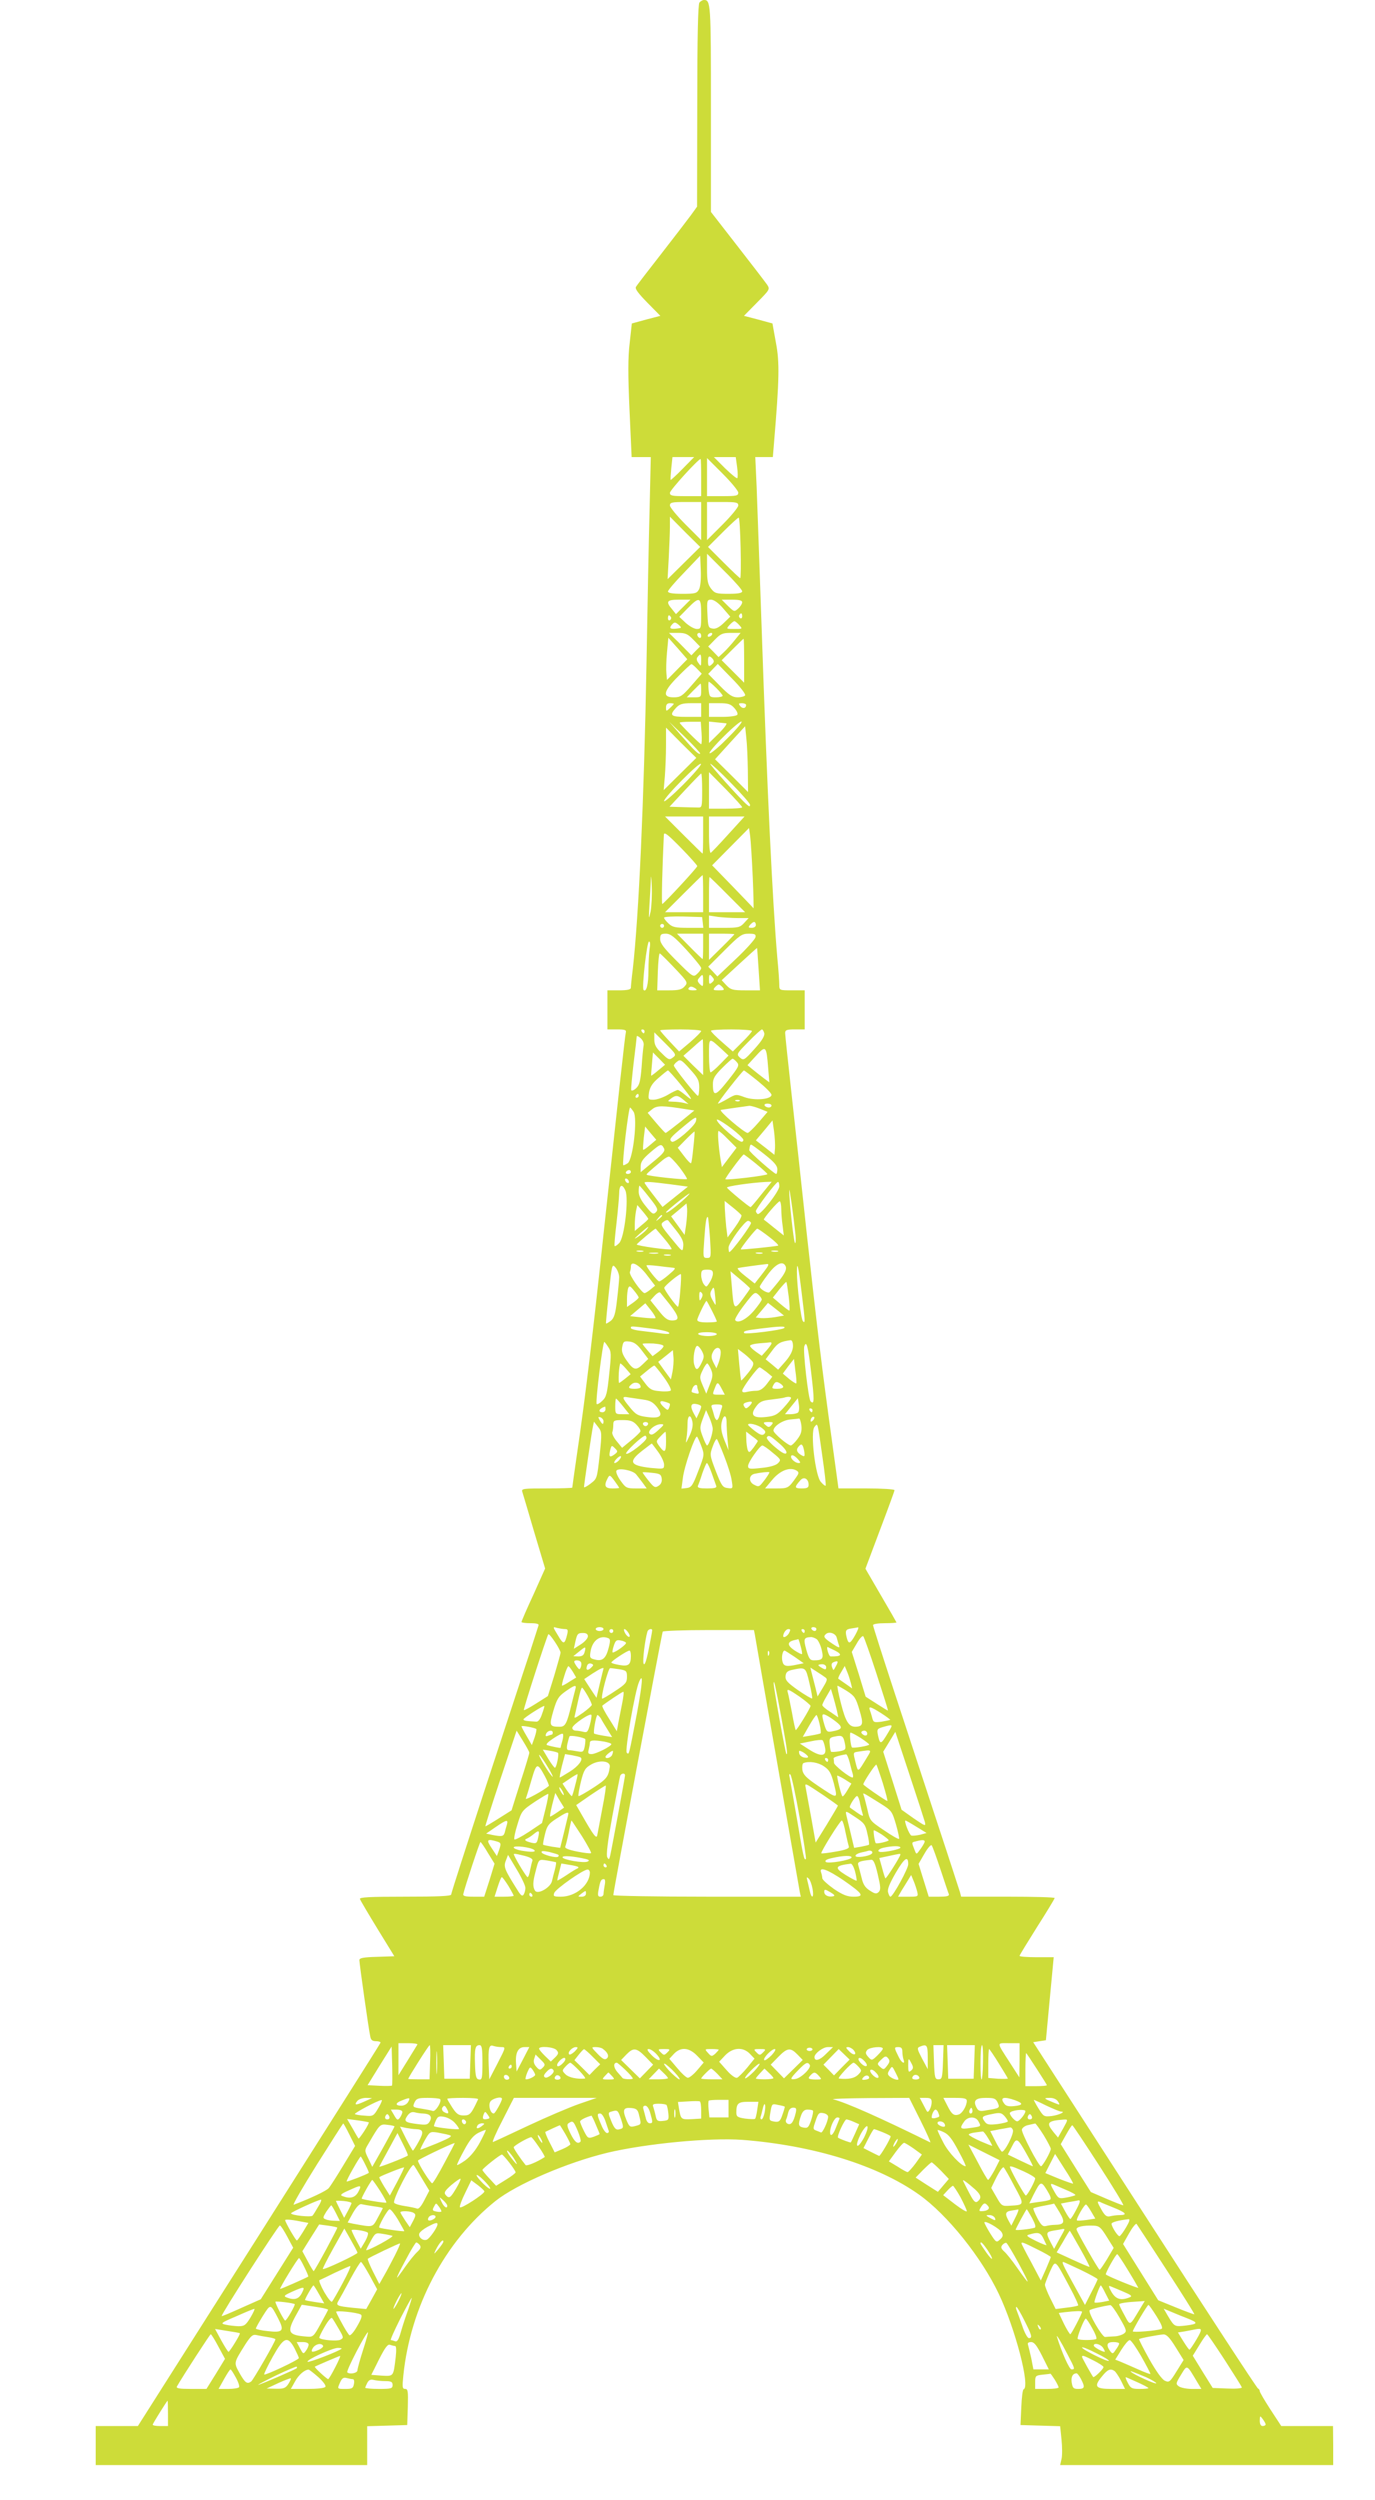 <?xml version="1.0" standalone="no"?>
<!DOCTYPE svg PUBLIC "-//W3C//DTD SVG 20010904//EN"
 "http://www.w3.org/TR/2001/REC-SVG-20010904/DTD/svg10.dtd">
<svg version="1.0" xmlns="http://www.w3.org/2000/svg"
 width="704pt" height="1280pt" viewBox="0 0 704 1280"
 preserveAspectRatio="xMidYMid meet">
<g transform="translate(0,1280) scale(0.1,-0.1)"
fill="#cddc39" stroke="none">
<path d="M3581 12787 c-7 -10 -11 -168 -11 -529 l-1 -516 -31 -43 c-17 -23
-85 -112 -152 -198 -67 -86 -126 -162 -130 -170 -6 -9 12 -33 58 -80 l67 -68
-73 -19 -73 -20 -11 -100 c-9 -73 -9 -163 -1 -341 l11 -243 49 0 49 0 -6 -262
c-4 -145 -11 -504 -16 -798 -13 -706 -39 -1282 -70 -1560 -6 -47 -10 -91 -10
-97 0 -9 -19 -13 -60 -13 l-60 0 0 -100 0 -100 49 0 c42 0 49 -3 45 -17 -5
-23 -39 -336 -109 -985 -59 -555 -99 -890 -140 -1166 -14 -96 -25 -176 -25
-178 0 -2 -59 -4 -131 -4 -120 0 -130 -1 -125 -17 3 -10 31 -102 61 -206 l56
-187 -60 -134 c-34 -73 -61 -136 -61 -140 0 -3 21 -6 46 -6 33 0 45 -4 41 -12
-2 -7 -23 -71 -46 -143 -24 -71 -123 -376 -222 -676 -98 -300 -179 -551 -179
-558 0 -8 -65 -11 -236 -11 -185 0 -235 -3 -231 -12 2 -7 43 -76 90 -153 l86
-140 -89 -3 c-71 -2 -90 -6 -90 -17 0 -17 48 -358 56 -392 3 -17 11 -23 30
-23 14 0 24 -4 22 -8 -1 -5 -282 -448 -622 -985 l-620 -977 -108 0 -108 0 0
-100 0 -100 695 0 695 0 0 100 0 99 103 3 102 3 3 93 c2 80 1 92 -14 92 -14 0
-15 9 -9 68 36 352 213 687 472 894 108 86 366 197 573 247 198 47 523 78 690
66 363 -28 694 -130 905 -280 144 -102 320 -321 409 -509 84 -177 162 -475
127 -488 -5 -1 -10 -43 -12 -93 l-4 -90 102 -3 101 -3 7 -69 c4 -38 4 -82 0
-99 l-7 -31 699 0 699 0 0 100 -1 100 -133 0 -132 0 -55 84 c-30 46 -55 89
-55 94 0 6 -4 12 -9 14 -5 1 -266 401 -580 888 l-571 885 32 5 33 5 20 213 20
212 -87 0 c-49 0 -88 3 -88 7 0 3 41 70 90 148 50 78 90 145 90 148 0 4 -108
7 -239 7 l-240 0 -6 23 c-4 12 -55 171 -115 352 -60 182 -158 482 -219 667
-61 186 -111 342 -111 348 0 6 26 10 60 10 33 0 60 2 60 4 0 1 -36 64 -80 139
l-79 136 74 197 c41 108 75 201 75 205 0 5 -65 9 -143 9 l-144 0 -36 263 c-45
323 -74 562 -127 1047 -22 206 -56 516 -75 689 -19 172 -35 322 -35 332 0 16
8 19 50 19 l50 0 0 100 0 100 -65 0 c-64 0 -65 0 -65 28 0 15 -4 77 -10 137
-25 292 -52 854 -80 1680 -11 319 -23 649 -26 733 l-7 152 45 0 45 0 6 73 c27
324 29 411 10 511 l-18 100 -73 20 -73 19 67 68 c65 66 67 68 52 91 -9 13 -77
102 -152 198 l-136 175 0 531 c0 538 -1 554 -36 554 -6 0 -17 -6 -23 -13z
m-86 -2387 c-32 -33 -60 -58 -61 -57 -2 2 0 28 3 60 l6 57 56 0 55 0 -59 -60z
m279 9 c4 -28 4 -54 1 -57 -3 -3 -31 20 -63 51 l-57 57 56 0 56 0 7 -51z
m-184 -54 l0 -95 -80 0 c-69 0 -80 2 -80 17 0 14 145 173 157 173 2 0 3 -43 3
-95z m190 -77 c0 -16 -10 -18 -80 -18 l-80 0 0 97 0 98 80 -80 c44 -44 80 -88
80 -97z m-190 -145 l0 -98 -80 80 c-44 44 -80 88 -80 97 0 16 10 18 80 18 l80
0 0 -97z m190 79 c0 -9 -36 -53 -80 -97 l-80 -80 0 98 0 97 80 0 c70 0 80 -2
80 -18z m-279 -295 l-83 -82 6 109 c3 60 6 132 6 160 l0 51 77 -78 78 -77 -84
-83z m291 78 c2 -85 1 -155 -2 -155 -3 0 -41 36 -85 80 l-80 80 75 75 c41 41
78 75 82 75 4 0 8 -70 10 -155z m-213 -212 c-11 -21 -20 -23 -86 -23 -50 0
-73 4 -73 12 0 6 37 50 83 97 l82 86 3 -75 c2 -45 -2 -84 -9 -97z m221 -10 c0
-9 -20 -13 -69 -13 -63 0 -71 2 -90 26 -17 22 -21 41 -21 103 l0 76 90 -90
c50 -49 90 -95 90 -102z m-302 -80 l-37 -37 -20 25 c-34 40 -27 49 36 49 l58
0 -37 -37z m92 -38 c0 -71 -1 -75 -22 -75 -13 0 -38 14 -57 31 l-33 31 43 44
c61 62 69 59 69 -31z m112 31 l37 -43 -33 -32 c-23 -22 -41 -32 -57 -29 -22 3
-24 8 -27 76 -3 69 -2 72 20 72 14 -1 37 -17 60 -44z m98 31 c0 -8 -9 -22 -20
-32 -20 -18 -21 -18 -53 13 l-32 32 53 0 c37 0 52 -4 52 -13z m0 -73 c0 -8 -5
-12 -10 -9 -6 4 -8 11 -5 16 9 14 15 11 15 -7z m-365 -3 c3 -5 1 -12 -5 -16
-5 -3 -10 1 -10 9 0 18 6 21 15 7z m30 -59 c-34 -4 -41 2 -24 21 12 13 16 13
33 -1 18 -16 17 -17 -9 -20z m320 18 c18 -20 17 -20 -25 -20 -42 0 -43 0 -25
20 10 11 21 20 25 20 4 0 15 -9 25 -20z m-235 -75 l34 -35 -22 -22 -22 -23
-57 58 -58 57 46 0 c38 0 50 -5 79 -35z m40 19 c0 -8 -4 -12 -10 -9 -5 3 -10
10 -10 16 0 5 5 9 10 9 6 0 10 -7 10 -16z m55 6 c-3 -5 -11 -10 -16 -10 -6 0
-7 5 -4 10 3 6 11 10 16 10 6 0 7 -4 4 -10z m117 -27 c-17 -21 -42 -49 -56
-62 l-27 -25 -26 27 -27 27 34 35 c30 31 40 35 83 35 l49 0 -30 -37z m-295
-151 l-52 -53 -3 33 c-2 18 -1 67 3 108 l7 75 49 -55 48 -55 -52 -53z m343 46
l0 -113 -57 57 -58 58 55 55 c30 30 56 55 57 55 2 0 3 -51 3 -112z m-220 0 c0
-30 -1 -31 -14 -12 -10 13 -11 23 -4 31 15 19 18 16 18 -19z m59 9 c8 -10 7
-17 -1 -25 -18 -18 -23 -15 -23 13 0 28 7 31 24 12z m-79 -52 l23 -24 -53 -61
c-47 -54 -56 -60 -91 -60 -59 0 -53 31 23 107 34 35 65 63 68 63 4 0 17 -11
30 -25z m245 -135 c-3 -5 -21 -10 -38 -10 -27 0 -44 11 -92 60 l-59 60 24 25
25 26 73 -75 c41 -41 71 -80 67 -86z m-148 38 c18 -18 33 -36 33 -40 0 -4 -15
-8 -34 -8 -32 0 -34 2 -38 40 -2 22 -1 40 1 40 3 0 20 -14 38 -32z m-77 -13
c0 -34 -1 -35 -37 -35 l-37 0 34 35 c19 19 35 35 37 35 2 0 3 -16 3 -35z
m-140 -68 c0 -2 -9 -12 -20 -22 -19 -18 -20 -17 -20 3 0 15 6 22 20 22 11 0
20 -2 20 -3z m140 -32 l0 -35 -75 0 c-82 0 -90 7 -53 47 17 18 32 23 75 23
l53 0 0 -35z m169 11 c13 -14 20 -29 16 -35 -3 -6 -37 -11 -76 -11 l-69 0 0
35 0 35 53 0 c44 0 58 -4 76 -24z m61 15 c0 -18 -18 -21 -30 -6 -10 13 -9 15
9 15 11 0 21 -4 21 -9z m-228 -144 c2 -31 1 -57 -2 -57 -6 0 -110 103 -110
110 0 3 24 5 54 5 l54 0 4 -58z m126 50 c7 -1 -10 -24 -38 -52 l-50 -49 0 55
0 55 38 -4 c20 -2 43 -4 50 -5z m4 -79 c-44 -45 -85 -79 -89 -74 -4 4 30 44
75 88 45 45 85 78 89 74 4 -4 -30 -44 -75 -88z m-137 -76 c-7 -7 -30 15 -97
92 l-62 71 82 -79 c45 -44 79 -82 77 -84z m244 -87 l1 -110 -84 84 -85 84 77
85 77 84 6 -58 c4 -33 7 -108 8 -169z m-348 -18 l-83 -82 6 70 c3 39 6 110 6
160 l0 90 77 -78 78 -77 -84 -83z m15 -56 c-53 -53 -96 -90 -96 -82 0 19 184
205 189 190 2 -6 -40 -55 -93 -108z m247 10 c53 -54 97 -104 97 -111 0 -10 -3
-10 -15 0 -34 28 -197 210 -188 210 5 0 53 -44 106 -99z m57 -124 c0 -4 -38
-7 -85 -7 l-85 0 0 94 0 93 85 -86 c47 -48 85 -90 85 -94z m-205 85 c0 -84 -1
-87 -22 -86 -13 0 -50 1 -84 2 l-61 2 79 85 c43 46 80 84 83 85 3 0 5 -39 5
-88z m5 -227 c0 -52 -1 -95 -3 -95 -1 0 -45 43 -97 95 l-95 95 98 0 97 0 0
-95z m130 5 c-45 -50 -86 -93 -91 -96 -5 -3 -9 38 -9 90 l0 96 91 0 91 0 -82
-90z m124 -220 c4 -90 5 -162 4 -160 -2 3 -50 53 -108 113 l-104 107 94 95 95
96 6 -43 c3 -24 9 -117 13 -208z m-284 56 c0 -8 -167 -188 -179 -194 -5 -1 0
190 8 354 1 17 18 4 86 -65 47 -48 85 -91 85 -95z m-239 -233 c-10 -44 -10
-41 -6 31 3 43 6 102 7 130 1 32 3 20 5 -31 2 -44 -1 -103 -6 -130z m269 92
l0 -95 -97 0 -98 0 95 95 c52 52 96 95 97 95 2 0 3 -43 3 -95z m125 -5 l90
-90 -93 0 -92 0 0 90 c0 50 1 90 3 90 1 0 43 -40 92 -90z m-127 -142 l3 -28
-77 0 c-66 0 -81 3 -101 22 -13 12 -23 25 -23 30 0 5 44 7 98 6 l97 -3 3 -27z
m180 22 l55 0 -23 -25 c-21 -23 -31 -25 -102 -25 l-78 0 0 31 0 32 46 -7 c26
-3 72 -6 102 -6z m92 -35 c0 -9 -9 -15 -21 -15 -18 0 -19 2 -9 15 7 8 16 15
21 15 5 0 9 -7 9 -15z m-470 -5 c0 -5 -4 -10 -10 -10 -5 0 -10 5 -10 10 0 6 5
10 10 10 6 0 10 -4 10 -10z m114 -122 c42 -46 76 -88 76 -94 0 -6 -9 -19 -20
-29 -20 -19 -22 -18 -105 65 -66 66 -85 91 -85 112 0 24 4 28 29 28 24 0 43
-15 105 -82z m86 17 c0 -36 -1 -65 -3 -65 -1 0 -32 29 -67 65 l-64 65 67 0 67
0 0 -65z m160 62 c0 -1 -29 -32 -65 -67 l-65 -64 0 67 0 67 65 0 c36 0 65 -1
65 -3z m108 -15 c-2 -10 -46 -60 -99 -110 l-96 -91 -23 25 -24 25 84 84 c77
77 88 85 123 85 32 0 38 -3 35 -18z m-542 -59 c-3 -21 -6 -72 -6 -113 0 -70
-11 -112 -25 -98 -10 10 17 248 28 248 6 0 7 -15 3 -37z m558 -105 l7 -108
-74 0 c-66 0 -76 3 -98 26 l-24 26 90 83 c50 46 91 83 91 82 1 -1 4 -50 8
-109z m-430 6 c68 -72 69 -74 51 -94 -14 -16 -31 -20 -79 -20 l-61 0 3 95 c2
52 6 94 10 94 4 -1 38 -35 76 -75z m146 -66 c0 -30 -1 -31 -17 -16 -13 14 -14
20 -3 32 18 22 20 20 20 -16z m49 18 c9 -10 8 -16 -4 -26 -13 -11 -15 -8 -15
14 0 30 3 32 19 12z m51 -51 c11 -13 8 -15 -20 -15 -28 0 -31 2 -20 15 7 8 16
15 20 15 4 0 13 -7 20 -15z m-140 -5 c12 -8 9 -10 -13 -10 -16 0 -26 4 -22 10
8 12 16 12 35 0z m-260 -220 c0 -5 -2 -10 -4 -10 -3 0 -8 5 -11 10 -3 6 -1 10
4 10 6 0 11 -4 11 -10z m290 2 c0 -5 -25 -30 -56 -57 l-57 -48 -48 51 c-27 29
-49 54 -49 57 0 3 47 5 105 5 58 0 105 -4 105 -8z m260 0 c0 -4 -22 -30 -49
-56 l-49 -49 -56 49 c-31 27 -56 52 -56 57 0 4 47 7 105 7 58 0 105 -4 105 -8z
m63 -11 c3 -14 -11 -38 -50 -81 -53 -59 -56 -60 -75 -44 -18 17 -17 19 44 81
34 35 65 63 69 63 4 0 9 -9 12 -19z m-468 -125 c-18 -14 -23 -12 -57 22 -30
28 -38 44 -38 71 l0 36 57 -57 c55 -55 57 -58 38 -72z m-150 60 c-2 -12 -7
-61 -10 -109 -6 -72 -11 -92 -28 -108 -12 -11 -23 -15 -25 -10 -2 6 4 68 12
138 9 71 16 133 16 137 0 5 9 1 20 -9 12 -11 18 -26 15 -39z m305 -58 l0 -92
-51 49 -50 50 48 42 c26 24 49 43 51 43 1 0 2 -41 2 -92z m98 38 l32 -30 -42
-43 c-23 -24 -46 -43 -50 -43 -4 0 -8 39 -8 86 0 96 -3 95 68 30z m235 -94 l6
-73 -27 20 c-15 11 -40 31 -56 44 l-29 24 43 47 c51 56 54 53 63 -62z m-563
-12 c-19 -16 -35 -28 -36 -27 -1 1 1 28 4 60 l5 59 31 -31 31 -32 -35 -29z
m210 -87 c0 -24 -3 -43 -7 -43 -9 1 -123 145 -123 155 0 4 8 14 18 21 15 12
22 8 64 -39 41 -45 48 -58 48 -94z m192 130 c15 -17 11 -24 -45 -95 -64 -81
-77 -84 -77 -18 0 28 9 44 47 82 26 26 50 48 54 48 3 0 13 -8 21 -17z m-289
-113 c64 -79 71 -94 26 -56 -17 14 -34 26 -39 26 -4 0 -28 -11 -51 -25 -24
-14 -57 -25 -73 -25 -27 0 -28 1 -23 38 5 27 17 47 49 74 24 21 45 38 48 38 3
0 31 -31 63 -70z m398 15 c38 -31 69 -62 69 -70 0 -23 -86 -31 -138 -12 -43
16 -45 16 -86 -8 -24 -14 -46 -25 -50 -25 -7 0 126 170 133 170 2 0 35 -25 72
-55z m-611 -75 c0 -5 -5 -10 -11 -10 -5 0 -7 5 -4 10 3 6 8 10 11 10 2 0 4 -4
4 -10z m230 -21 l25 -21 -25 6 c-14 3 -38 6 -55 6 -29 1 -29 1 -11 15 26 20
36 19 66 -6z m287 -5 c-3 -3 -12 -4 -19 -1 -8 3 -5 6 6 6 11 1 17 -2 13 -5z
m163 -24 c0 -5 -6 -10 -14 -10 -8 0 -18 5 -21 10 -3 6 3 10 14 10 12 0 21 -4
21 -10z m-435 -19 l40 -6 -71 -58 c-39 -31 -73 -57 -76 -57 -3 0 -24 23 -48
51 l-44 52 24 19 c24 19 51 19 175 -1z m375 3 l40 -16 -46 -54 c-26 -30 -51
-54 -56 -54 -17 0 -152 115 -137 118 18 3 130 19 146 21 7 0 31 -6 53 -15z
m-646 -16 c21 -33 -3 -243 -30 -263 -11 -7 -21 -12 -23 -10 -7 8 27 295 35
295 2 0 10 -10 18 -22z m319 -48 c-7 -27 -109 -114 -123 -105 -17 11 -9 21 55
74 67 56 75 60 68 31z m237 -86 c8 -8 8 -14 0 -19 -13 -8 -130 93 -130 112 0
13 104 -61 130 -93z m168 -52 l-3 -34 -47 37 -48 37 43 51 42 51 8 -55 c4 -30
6 -69 5 -87z m-640 16 c-17 -15 -33 -26 -35 -24 -2 2 0 29 3 61 l7 58 28 -34
29 -34 -32 -27z m222 -11 c-4 -43 -9 -80 -12 -82 -2 -3 -19 14 -36 37 l-32 42
42 43 c23 23 43 42 44 40 1 -1 -1 -37 -6 -80z m178 40 l43 -43 -38 -50 -37
-49 -7 40 c-11 69 -16 145 -10 145 4 0 26 -19 49 -43z m-329 -45 c8 -14 -2
-27 -55 -70 l-64 -53 0 29 c0 23 11 39 48 71 54 46 58 47 71 23z m517 -33 c47
-37 64 -57 64 -75 0 -13 -3 -24 -6 -24 -10 0 -139 113 -138 122 3 23 5 28 10
28 3 0 35 -23 70 -51z m-46 -46 c33 -27 59 -51 59 -54 1 -7 -209 -32 -215 -26
-4 4 87 126 94 127 2 0 30 -21 62 -47z m-391 -19 c23 -31 41 -58 38 -60 -5 -6
-199 15 -206 22 -3 3 9 14 82 75 12 10 27 18 32 18 6 0 30 -25 54 -55z m-249
-24 c0 -5 -7 -10 -16 -10 -8 0 -12 5 -9 10 3 6 10 10 16 10 5 0 9 -4 9 -10z
m-10 -51 c0 -6 -4 -7 -10 -4 -5 3 -10 11 -10 16 0 6 5 7 10 4 6 -3 10 -11 10
-16z m213 -12 l89 -12 -65 -52 -65 -52 -46 60 c-25 32 -46 61 -46 64 0 7 32 5
133 -8z m465 -52 c-28 -36 -53 -65 -55 -65 -7 0 -118 92 -121 100 -3 7 123 25
196 29 l33 1 -53 -65z m92 42 c0 -26 -97 -150 -111 -142 -5 4 -9 10 -9 15 0
12 103 149 113 149 4 1 7 -9 7 -22z m-788 -22 c18 -41 -5 -243 -32 -269 -11
-11 -21 -18 -23 -15 -3 2 2 54 9 114 7 61 13 129 14 153 0 47 15 55 32 17z
m123 -36 c42 -53 46 -62 33 -75 -13 -13 -19 -10 -51 30 -25 30 -37 55 -37 75
0 17 2 31 4 31 1 0 25 -27 51 -61z m748 -192 c2 -27 1 -45 -3 -40 -7 8 -31
232 -29 270 1 17 20 -119 32 -230z m-583 172 c-45 -39 -80 -64 -80 -55 0 6
113 96 120 96 3 0 -15 -19 -40 -41z m306 -70 c3 -5 -12 -33 -33 -62 l-38 -52
-7 55 c-3 30 -6 72 -7 93 l-1 39 40 -32 c22 -17 42 -36 46 -41z m204 32 c0
-21 3 -60 7 -87 l6 -49 -49 39 c-27 22 -51 41 -53 42 -5 4 72 94 81 94 4 0 8
-17 8 -39z m-487 -80 l-8 -53 -34 47 -35 48 40 33 39 33 3 -27 c1 -15 -1 -51
-5 -81z m-194 29 c0 -3 -16 -18 -35 -33 l-34 -29 0 35 c0 19 3 49 6 66 l7 32
28 -33 c15 -18 28 -35 28 -38z m71 16 c0 -2 -8 -10 -17 -17 -16 -13 -17 -12
-4 4 13 16 21 21 21 13z m245 -113 c6 -101 6 -103 -15 -103 -21 0 -21 2 -14
98 6 88 11 119 19 110 1 -2 6 -49 10 -105z m-171 35 c28 -36 37 -55 34 -79 -3
-30 -3 -30 -61 41 -55 67 -57 73 -40 85 10 8 20 11 24 7 3 -4 22 -28 43 -54z
m381 42 c5 -8 -100 -150 -111 -150 -2 0 -4 10 -4 23 0 23 83 137 100 137 5 0
12 -4 15 -10z m-535 -35 c-7 -9 -27 -25 -44 -37 -23 -15 -21 -11 9 16 43 38
55 45 35 21z m90 -45 c24 -28 41 -53 38 -55 -6 -7 -178 17 -178 24 1 5 91 81
97 81 0 0 20 -23 43 -50z m538 8 c30 -23 50 -43 46 -45 -21 -5 -188 -22 -191
-19 -4 4 77 106 84 106 4 0 31 -19 61 -42z m-645 -75 c-7 -2 -21 -2 -30 0 -10
3 -4 5 12 5 17 0 24 -2 18 -5z m690 0 c-7 -2 -21 -2 -30 0 -10 3 -4 5 12 5 17
0 24 -2 18 -5z m-615 -10 c-10 -2 -28 -2 -40 0 -13 2 -5 4 17 4 22 1 32 -1 23
-4z m535 0 c-7 -2 -21 -2 -30 0 -10 3 -4 5 12 5 17 0 24 -2 18 -5z m-470 -10
c-7 -2 -21 -2 -30 0 -10 3 -4 5 12 5 17 0 24 -2 18 -5z m556 -130 c-23 -29
-46 -56 -50 -59 -10 -6 -49 17 -49 29 0 4 18 32 41 62 43 58 79 73 92 41 5
-14 -3 -33 -34 -73z m-819 18 c0 -14 -5 -66 -11 -116 -8 -73 -15 -93 -32 -107
-12 -9 -23 -15 -24 -14 -2 1 5 71 14 156 16 150 17 152 35 130 10 -12 18 -34
18 -49z m141 13 l43 -56 -23 -19 c-13 -11 -27 -19 -31 -19 -14 0 -81 94 -75
108 3 7 5 20 5 28 0 32 40 11 81 -42z m134 36 c17 -1 13 -7 -20 -35 -22 -19
-44 -35 -50 -35 -9 0 -65 71 -65 82 0 2 26 1 58 -3 31 -4 66 -8 77 -9z m476
-7 c-11 -16 -29 -38 -39 -51 l-18 -23 -48 38 c-26 20 -44 39 -38 41 9 3 112
17 150 21 9 1 7 -8 -7 -26z m183 -118 c19 -154 19 -162 7 -149 -10 9 -31 184
-31 252 0 63 8 30 24 -103z m-454 95 c0 -12 -8 -32 -17 -46 -16 -25 -17 -25
-30 -8 -7 10 -13 30 -13 46 0 24 4 28 30 28 24 0 30 -4 30 -20z m190 -76 c0
-3 -17 -27 -37 -54 -44 -59 -47 -56 -56 63 l-7 79 50 -42 c28 -23 50 -44 50
-46z m-357 -12 c-3 -45 -9 -82 -12 -82 -8 1 -71 87 -70 97 0 10 80 75 85 70 2
-2 1 -40 -3 -85z m555 -30 c5 -40 6 -72 3 -72 -3 1 -24 16 -45 34 l-39 33 33
42 c18 22 35 40 36 38 2 -2 7 -35 12 -75z m-768 -4 c0 -4 -13 -16 -30 -28
l-30 -21 0 40 c0 21 3 47 6 56 6 14 10 13 30 -12 13 -15 23 -31 24 -35z m392
0 c2 -21 3 -38 1 -38 -1 0 -9 13 -17 28 -11 21 -12 32 -3 47 12 22 14 17 19
-37z m-233 -36 c49 -64 52 -82 12 -82 -23 0 -38 11 -70 52 l-41 51 22 24 c12
13 25 20 28 16 4 -5 26 -32 49 -61z m162 31 c-9 -16 -10 -14 -11 12 0 21 3 26
11 18 8 -8 8 -16 0 -30z m309 -6 c0 -5 -18 -31 -40 -57 -38 -45 -84 -68 -96
-48 -3 5 18 40 47 78 50 65 54 68 71 53 10 -9 18 -20 18 -26z m-255 -57 c14
-27 25 -52 25 -55 0 -3 -22 -5 -50 -5 -33 0 -50 4 -50 13 0 11 42 97 47 97 2
0 14 -22 28 -50z m-289 -38 c-3 -2 -33 -1 -68 3 l-62 7 39 33 39 33 28 -35
c16 -20 26 -38 24 -41z m613 5 c-24 -4 -57 -6 -72 -5 l-28 3 32 38 31 37 41
-32 41 -33 -45 -8z m-639 -58 c47 -5 90 -15 95 -21 7 -7 -4 -9 -35 -5 -25 4
-71 9 -102 13 -32 3 -58 10 -58 15 0 11 -2 11 100 -2z m685 2 c-11 -10 -196
-33 -204 -26 -9 10 6 14 79 23 103 13 136 14 125 3z m-345 -31 c0 -5 -20 -10
-44 -10 -25 0 -48 5 -51 10 -4 6 13 10 44 10 28 0 51 -4 51 -10z m-383 -85
l32 -42 -29 -28 c-34 -33 -47 -30 -83 22 -21 30 -26 47 -21 69 5 27 9 29 37
26 24 -3 40 -15 64 -47z m773 23 c-1 -23 -12 -46 -38 -77 l-38 -43 -32 27 -32
26 33 44 c29 40 43 47 95 54 7 0 12 -11 12 -31z m-946 -4 c16 -23 16 -36 5
-139 -10 -98 -15 -118 -35 -136 -13 -13 -26 -20 -29 -17 -8 7 31 318 39 318 2
0 11 -12 20 -26z m283 3 c-2 -6 -15 -20 -29 -30 l-27 -20 -25 29 c-14 16 -26
31 -26 34 0 3 25 3 56 2 34 -3 54 -8 51 -15z m553 16 c0 -5 -12 -21 -25 -36
l-25 -28 -30 21 c-17 12 -30 25 -30 30 0 5 21 11 48 13 26 2 50 4 55 5 4 1 7
-1 7 -5z m203 -149 c17 -143 17 -168 -3 -148 -11 11 -40 261 -32 282 11 31 19
2 35 -134z m-559 109 c12 -24 12 -31 -2 -60 -19 -39 -29 -42 -38 -8 -8 31 3
95 16 95 5 0 16 -12 24 -27z m96 -7 c0 -14 -5 -37 -11 -53 l-11 -28 -15 29
c-11 22 -13 34 -4 52 14 32 41 31 41 0z m-247 -99 l-8 -39 -33 45 -32 45 38
30 37 30 3 -36 c2 -20 -1 -54 -5 -75z m411 51 c7 -11 1 -26 -24 -57 -18 -22
-34 -40 -35 -38 -2 1 -6 38 -10 82 l-7 79 33 -25 c18 -14 37 -33 43 -41z m223
-110 c-1 -3 -17 7 -36 22 l-33 28 28 38 29 37 7 -59 c5 -32 7 -62 5 -66z
m-872 75 l24 -28 -27 -22 c-15 -12 -29 -22 -32 -23 -3 0 -3 22 -2 50 2 27 6
50 8 50 3 0 16 -12 29 -27z m435 -3 c11 -26 10 -38 -6 -78 l-18 -47 -18 42
c-17 40 -17 44 -1 77 9 20 20 36 24 36 3 0 12 -14 19 -30z m-241 -41 c24 -33
40 -64 35 -68 -5 -4 -30 -6 -56 -3 -40 3 -51 9 -74 39 l-27 36 34 28 c19 16
36 28 39 28 3 0 25 -27 49 -60z m526 27 l29 -24 -27 -36 c-20 -26 -36 -36 -55
-36 -15 0 -37 -3 -49 -6 -15 -4 -23 -2 -23 6 0 14 78 120 89 120 3 0 19 -11
36 -24z m-645 -77 c0 -5 -13 -9 -30 -9 -34 0 -38 7 -13 26 18 12 43 3 43 -17z
m730 1 c0 -6 -14 -10 -30 -10 -28 0 -30 2 -20 20 9 16 15 18 30 10 11 -6 20
-15 20 -20z m-315 -10 l16 -30 -31 0 c-34 0 -34 -1 -20 34 12 33 16 33 35 -4z
m-125 11 c0 -5 3 -16 6 -24 4 -12 0 -14 -15 -10 -24 6 -23 5 -15 27 7 17 24
22 24 7z m-278 -66 c37 -5 51 -13 72 -39 34 -45 18 -60 -54 -50 -44 6 -55 12
-85 49 -42 51 -43 58 -7 51 15 -2 48 -7 74 -11z m758 8 c0 -5 -17 -27 -38 -50
-32 -35 -44 -42 -88 -47 -68 -8 -86 9 -53 53 18 25 31 31 78 36 31 4 61 8 66
10 18 6 35 5 35 -2z m-860 -43 l32 -40 -36 0 c-35 0 -36 1 -36 40 0 22 2 40 4
40 2 0 19 -18 36 -40z m895 -32 c-5 -4 -23 -8 -38 -8 l-28 0 33 41 33 41 5
-33 c3 -19 1 -37 -5 -41z m-656 46 c2 -2 1 -11 -3 -20 -6 -15 -8 -15 -26 1
-27 24 -25 38 3 29 12 -3 24 -8 26 -10z m408 -12 c-16 -15 -19 -15 -27 -2 -7
11 -4 16 13 21 30 8 34 2 14 -19z m-247 -3 c0 -4 -5 -20 -12 -34 l-12 -26 -13
23 c-21 38 -17 56 12 50 14 -2 25 -8 25 -13z m106 -5 c-3 -9 -9 -27 -12 -40
-3 -13 -10 -24 -14 -24 -4 0 -11 11 -14 24 -3 13 -9 31 -12 40 -5 13 1 16 26
16 25 0 31 -3 26 -16z m-596 -9 c0 -8 -7 -15 -15 -15 -26 0 -18 20 13 29 1 1
2 -6 2 -14z m1060 -5 c0 -5 -2 -10 -4 -10 -3 0 -8 5 -11 10 -3 6 -1 10 4 10 6
0 11 -4 11 -10z m-511 -94 c1 -23 -20 -86 -29 -86 -3 0 -13 20 -22 45 -16 42
-16 48 0 91 l17 45 17 -38 c9 -21 17 -47 17 -57z m-559 38 c0 -20 -7 -17 -20
6 -9 16 -8 18 5 14 8 -4 15 -12 15 -20z m455 -2 c4 -19 -1 -44 -15 -73 -20
-42 -20 -43 -15 -10 3 18 5 51 5 72 0 45 16 52 25 11z m175 -4 c0 -18 2 -58 5
-88 l5 -55 -21 52 c-15 37 -19 62 -15 88 9 44 26 46 26 3z m442 10 c-7 -7 -12
-8 -12 -2 0 14 12 26 19 19 2 -3 -1 -11 -7 -17z m-59 -25 c3 -29 -1 -45 -20
-70 -13 -18 -29 -33 -34 -33 -15 0 -89 63 -89 76 0 22 46 53 85 57 22 2 43 4
46 5 4 1 9 -15 12 -35z m-844 3 c13 -14 22 -29 20 -34 -2 -5 -24 -27 -49 -47
l-45 -37 -27 33 c-16 19 -26 40 -23 47 3 8 5 25 5 38 0 22 4 24 48 24 38 0 53
-5 71 -24z m-189 -157 c-13 -117 -13 -119 -46 -144 -19 -15 -34 -22 -34 -18 0
12 40 285 46 311 l5 24 21 -27 c20 -26 20 -30 8 -146z m248 160 c-2 -6 -8 -10
-13 -10 -5 0 -11 4 -13 10 -2 6 4 11 13 11 9 0 15 -5 13 -11z m632 -4 c-10
-12 -16 -13 -26 -4 -20 16 -18 19 12 19 22 0 25 -2 14 -15z m-579 -26 c-25
-23 -36 -28 -45 -19 -14 14 28 50 59 49 17 0 15 -4 -14 -30z m529 11 c20 -15
22 -22 13 -31 -9 -9 -20 -6 -48 15 -19 15 -35 29 -35 32 0 12 48 1 70 -16z
m310 -143 c12 -82 20 -151 17 -153 -2 -2 -13 6 -24 19 -29 31 -55 256 -33 282
17 21 15 31 40 -148z m-800 73 c0 -56 -7 -61 -34 -24 -18 25 -18 26 5 50 12
13 24 24 26 24 2 0 3 -22 3 -50z m470 3 c0 -2 -10 -17 -22 -34 -20 -26 -23
-28 -30 -12 -3 10 -7 35 -7 56 l-1 38 30 -23 c17 -12 30 -23 30 -25z m-570 15
c-1 -17 -95 -89 -104 -80 -8 7 82 91 97 92 4 0 7 -6 7 -12z m281 -42 c16 -43
16 -45 -16 -127 -28 -74 -35 -84 -59 -87 l-27 -3 7 53 c6 57 63 222 73 213 3
-3 13 -25 22 -49z m398 15 c27 -23 41 -42 37 -50 -5 -8 -23 1 -57 30 -27 22
-46 45 -43 50 8 14 16 11 63 -30z m-281 -66 c17 -44 35 -99 38 -123 7 -43 7
-44 -21 -40 -25 3 -31 12 -60 86 -31 82 -32 84 -16 127 9 25 18 41 22 37 3 -4
20 -43 37 -87z m-339 23 c17 -23 31 -53 31 -66 0 -23 -1 -23 -67 -17 -108 12
-118 31 -45 88 26 20 48 37 49 37 1 0 15 -19 32 -42z m750 -11 c1 -15 -2 -15
-19 -5 -23 15 -25 29 -8 46 10 10 14 9 20 -5 3 -10 7 -26 7 -36z m-973 -3
c-25 -18 -30 -12 -22 22 7 26 8 26 24 10 16 -16 16 -18 -2 -32z m810 9 c43
-35 44 -37 27 -54 -11 -11 -42 -20 -85 -24 -61 -7 -68 -5 -68 10 0 19 60 104
73 105 5 0 29 -16 53 -37z m-786 -38 c-7 -8 -17 -15 -23 -15 -5 0 -2 9 8 20
21 23 35 19 15 -5z m915 5 c14 -16 15 -20 4 -20 -16 0 -39 19 -39 32 0 14 16
9 35 -12z m-441 -72 c10 -29 21 -59 23 -65 4 -10 -9 -13 -47 -13 -37 0 -50 3
-47 13 3 6 14 36 23 65 10 28 20 52 23 52 4 0 15 -24 25 -52z m-387 -6 c7 -9
23 -29 34 -44 l20 -28 -53 0 c-50 0 -54 2 -81 40 -16 22 -25 45 -21 51 10 16
84 2 101 -19z m822 19 c12 -8 12 -13 -2 -33 -40 -57 -42 -58 -102 -58 l-58 0
35 42 c42 51 93 70 127 49z m-691 -41 c2 -16 -4 -29 -17 -37 -17 -11 -23 -8
-50 26 -17 21 -31 41 -31 43 0 2 21 1 48 -2 41 -4 47 -8 50 -30z m528 -5 c-30
-39 -30 -39 -57 -25 -27 15 -25 48 4 55 33 7 71 11 76 8 2 -1 -8 -18 -23 -38z
m-746 -42 c0 -2 -16 -3 -35 -3 -38 0 -44 14 -24 52 10 19 12 18 35 -13 13 -18
24 -34 24 -36z m970 16 c0 -15 -7 -19 -36 -19 -37 0 -38 6 -6 42 18 21 42 7
42 -23z m-1247 -739 c14 0 16 -5 11 -27 -13 -53 -19 -54 -47 -6 -28 46 -28 46
-5 39 13 -3 31 -6 41 -6z m197 0 c0 -5 -9 -10 -20 -10 -11 0 -20 5 -20 10 0 6
9 10 20 10 11 0 20 -4 20 -10z m1090 0 c0 -5 -4 -10 -9 -10 -6 0 -13 5 -16 10
-3 6 1 10 9 10 9 0 16 -4 16 -10z m199 -30 c-26 -46 -34 -49 -43 -17 -10 38
-7 46 22 50 15 2 31 5 35 6 5 0 -2 -17 -14 -39z m-1239 20 c0 -5 -4 -10 -10
-10 -5 0 -10 5 -10 10 0 6 5 10 10 10 6 0 10 -4 10 -10z m78 -10 c7 -11 8 -20
2 -20 -5 0 -14 9 -20 20 -6 11 -7 20 -3 20 5 0 14 -9 21 -20z m121 13 c0 -5
-8 -48 -18 -98 -12 -60 -21 -84 -26 -72 -6 14 7 122 20 165 5 13 25 17 24 5z
m526 -23 c2 -14 54 -311 115 -660 61 -349 113 -645 115 -657 l5 -23 -480 0
c-264 0 -480 4 -480 8 0 17 249 1342 253 1349 3 4 109 8 236 8 l231 0 5 -25z
m175 10 c-9 -17 -30 -28 -30 -16 0 16 15 36 26 36 12 0 12 -4 4 -20z m80 10
c0 -5 -2 -10 -4 -10 -3 0 -8 5 -11 10 -3 6 -1 10 4 10 6 0 11 -4 11 -10z
m-1250 -111 c0 -5 -15 -58 -32 -116 l-33 -106 -60 -38 c-33 -21 -61 -36 -63
-34 -4 3 115 370 125 388 5 9 63 -78 63 -94z m140 84 c0 -10 -16 -28 -36 -41
l-36 -23 7 33 c10 45 13 48 41 48 16 0 24 -6 24 -17z m1274 -7 c3 -13 9 -32
12 -41 5 -13 -3 -11 -34 10 -42 28 -48 36 -35 48 16 17 51 6 57 -17z m204
-186 c33 -102 60 -186 58 -187 -1 -1 -27 15 -58 35 l-56 36 -35 115 -36 114
26 44 c14 25 29 41 33 36 4 -4 35 -91 68 -193z m-1375 184 c12 -4 13 -13 3
-51 -14 -54 -32 -69 -70 -59 -26 6 -28 10 -22 44 10 54 48 82 89 66z m1069 -6
c8 -7 20 -32 25 -55 11 -45 5 -53 -41 -53 -19 0 -25 9 -38 55 -15 55 -13 62
23 64 8 1 22 -5 31 -11z m-977 -18 c5 -7 -54 -50 -68 -50 -3 0 -1 15 5 33 9
28 14 33 34 29 14 -2 27 -8 29 -12z m894 -17 c6 -20 9 -39 7 -41 -3 -2 -20 7
-40 20 -36 25 -36 42 -1 51 11 2 21 5 22 6 1 0 7 -16 12 -36z m-1106 -31 c-4
-16 -13 -22 -32 -22 l-26 1 30 24 c34 28 36 27 28 -3z m1280 9 c43 -22 36 -32
-20 -31 -5 0 -11 12 -15 26 -4 14 -4 24 0 22 4 -2 19 -10 35 -17z m-1043 -28
c0 -46 -12 -55 -58 -47 -23 4 -42 9 -42 13 0 7 81 61 93 61 4 0 7 -12 7 -27z
m707 5 c-3 -8 -6 -5 -6 6 -1 11 2 17 5 13 3 -3 4 -12 1 -19z m131 -10 l47 -33
-30 -6 c-59 -13 -73 -10 -79 15 -6 23 1 56 11 56 2 0 25 -15 51 -32z m-1094
-27 c4 -5 3 -16 0 -25 -6 -15 -8 -15 -20 1 -7 10 -14 21 -14 26 0 10 28 9 34
-2z m1305 -22 c-12 -23 -12 -23 -19 -4 -5 14 -2 22 9 26 22 9 25 4 10 -22z
m-1253 -7 c-18 -18 -29 -12 -20 11 3 9 12 13 21 10 13 -5 13 -8 -1 -21z m1204
3 c0 -13 -4 -14 -20 -5 -11 6 -20 13 -20 15 0 3 9 5 20 5 11 0 20 -7 20 -15z
m-1297 -24 l17 -29 -34 -21 c-18 -12 -35 -21 -38 -21 -3 0 2 23 11 50 8 28 18
50 21 50 3 0 13 -13 23 -29z m1423 -56 l7 -29 -34 24 c-19 13 -36 25 -37 26
-2 1 4 17 15 34 l18 31 12 -29 c7 -16 15 -42 19 -57z m-1266 73 c-1 -2 -9 -36
-19 -77 l-17 -73 -32 48 -31 48 42 28 c37 24 58 34 57 26z m83 -4 c34 -6 37
-9 37 -39 0 -29 -7 -37 -62 -73 -34 -23 -64 -40 -65 -38 -8 8 31 156 41 156 6
0 28 -3 49 -6z m971 -70 c10 -41 16 -77 14 -79 -2 -3 -35 17 -72 42 -56 40
-66 51 -64 73 2 19 10 26 33 31 70 15 70 15 89 -67z m78 31 c16 -10 15 -15 -9
-55 l-27 -45 -11 45 c-6 25 -15 58 -19 74 l-7 29 28 -18 c15 -10 36 -23 45
-30z m-961 -187 c-42 -218 -40 -213 -52 -201 -11 11 42 316 63 363 22 51 18
-4 -11 -162z m739 -19 c30 -163 34 -196 26 -188 -5 5 -66 343 -65 361 1 24 8
-7 39 -173z m-1054 144 c-3 -10 -12 -47 -21 -83 -23 -95 -31 -110 -59 -110
-53 0 -55 5 -33 81 18 61 26 74 61 99 48 34 59 37 52 13z m1390 -10 c39 -25
46 -35 64 -97 22 -72 19 -85 -21 -86 -33 0 -50 27 -73 118 -13 50 -21 92 -18
92 2 0 24 -12 48 -27z m-1328 -23 c12 -21 22 -43 22 -48 0 -4 -21 -23 -46 -41
-45 -31 -46 -31 -40 -9 3 13 11 49 18 81 7 31 14 57 18 57 3 0 15 -18 28 -40z
m1087 -7 c30 -21 54 -42 55 -46 0 -11 -72 -128 -76 -124 -2 2 -11 41 -19 88
-9 46 -18 92 -21 102 -8 24 0 22 61 -20z m190 -71 l7 -34 -41 28 c-23 14 -41
30 -41 35 0 4 10 25 22 45 l22 38 12 -40 c6 -22 15 -54 19 -72z m-1100 36 c-7
-35 -16 -81 -20 -102 l-7 -39 -39 63 c-22 34 -38 65 -35 68 11 10 101 71 107
71 4 1 1 -27 -6 -61z m-410 -53 c-8 -25 -19 -40 -29 -39 -54 3 -66 5 -66 12 1
7 103 73 107 68 1 -1 -4 -20 -12 -41z m1737 4 c27 -17 47 -33 46 -34 -2 -1
-22 -5 -44 -9 -38 -5 -42 -4 -48 18 -3 13 -9 31 -12 40 -9 23 3 20 58 -15z
m-1492 -59 c-10 -36 -14 -41 -33 -36 -12 3 -30 6 -39 6 -10 0 -18 6 -18 14 0
16 94 80 98 66 2 -4 -2 -27 -8 -50z m1272 6 c23 -21 16 -31 -28 -39 -29 -6
-32 -3 -43 32 -17 59 -15 64 20 44 17 -10 39 -26 51 -37z m-1216 27 c5 -10 21
-36 34 -57 l24 -39 -44 7 c-24 4 -46 9 -48 11 -6 6 10 95 17 95 3 0 11 -8 17
-17z m1120 -28 c6 -25 8 -47 5 -49 -3 -2 -25 -7 -49 -11 l-42 -7 32 56 c18 31
35 56 38 56 3 0 10 -20 16 -45z m-1450 -27 c2 -3 -2 -22 -9 -43 l-14 -39 -26
45 c-15 25 -27 48 -27 51 0 6 69 -7 76 -14z m1803 -15 c-39 -66 -43 -67 -54
-16 -6 30 -4 33 27 42 51 14 51 14 27 -26z m-1839 -106 c0 -5 -20 -73 -46
-152 l-45 -143 -65 -41 c-36 -23 -67 -41 -69 -41 -2 0 33 110 78 245 l82 245
32 -52 c18 -29 33 -56 33 -61z m120 103 c0 -5 -2 -10 -4 -10 -2 0 -12 -3 -20
-6 -12 -5 -15 -2 -10 10 7 17 34 22 34 6z m1610 -5 c0 -9 -6 -12 -15 -9 -8 4
-15 10 -15 15 0 5 7 9 15 9 8 0 15 -7 15 -15z m-1561 -38 c-5 -17 -9 -33 -9
-35 0 -2 -44 6 -69 14 -8 3 3 15 30 33 24 16 46 28 50 25 4 -2 3 -19 -2 -37z
m1527 16 c24 -16 44 -31 44 -34 0 -7 -82 -20 -88 -15 -7 8 -14 76 -7 76 4 0
27 -12 51 -27z m329 -430 c6 -24 3 -23 -57 18 l-62 44 -47 149 -47 148 31 51
31 51 72 -218 c40 -120 75 -229 79 -243z m-1739 424 c2 -2 1 -18 -2 -36 -6
-30 -9 -32 -37 -27 -16 3 -36 6 -44 6 -11 0 -13 8 -8 33 4 17 9 35 11 38 4 7
71 -5 80 -14z m1330 -24 c6 -30 4 -32 -30 -39 -20 -3 -39 -4 -41 -2 -2 2 -6
19 -7 38 -3 31 0 35 27 40 37 8 43 3 51 -37z m-102 -19 c10 -46 -20 -50 -81
-11 l-48 31 55 11 c30 7 58 9 61 6 4 -3 10 -20 13 -37z m-1131 30 c20 -4 37
-9 37 -13 0 -11 -79 -51 -101 -51 -17 0 -20 4 -15 23 3 12 6 28 6 35 0 13 17
15 73 6z m-236 -58 c6 -6 -8 -76 -16 -76 -3 0 -19 21 -34 46 l-28 47 37 -6
c20 -3 38 -8 41 -11z m277 -10 c-6 -15 -34 -23 -34 -10 0 8 34 34 38 30 1 -2
0 -11 -4 -20z m1002 -7 c4 -7 -2 -9 -17 -7 -13 2 -25 11 -27 21 -3 16 -1 17
17 8 11 -6 23 -16 27 -22z m303 -6 c-48 -79 -45 -78 -58 -29 -14 58 -15 54 17
59 67 10 66 11 41 -30z m-1609 -98 c0 -5 -16 15 -35 45 -19 30 -35 60 -35 65
0 13 69 -97 70 -110z m142 98 c16 -9 -10 -45 -55 -73 -26 -16 -49 -30 -51 -30
-2 0 3 27 11 60 l16 60 36 -6 c20 -4 39 -8 43 -11z m1378 -25 c6 -24 13 -51
16 -60 3 -10 2 -18 -1 -18 -16 0 -95 63 -95 75 0 8 -1 18 -2 22 -3 6 23 15 64
22 4 0 12 -18 18 -41z m-110 12 c0 -5 -2 -10 -4 -10 -3 0 -8 5 -11 10 -3 6 -1
10 4 10 6 0 11 -4 11 -10z m-1118 -36 c-7 -50 -16 -62 -84 -106 -40 -26 -74
-45 -76 -43 -3 2 3 35 12 73 15 61 22 71 53 89 44 25 100 18 95 -13z m1097 3
c28 -19 36 -34 51 -90 19 -79 22 -79 -84 -8 -59 40 -74 56 -78 80 -2 17 0 33
6 35 28 11 75 4 105 -17z m-1429 -51 c13 -25 22 -47 20 -49 -26 -23 -121 -75
-118 -65 3 7 16 50 29 95 26 90 30 91 69 19z m1730 -35 c15 -50 26 -91 23 -91
-7 0 -123 80 -123 85 0 11 63 106 67 101 2 -2 17 -45 33 -95z m-1575 -10 c-7
-29 -15 -55 -17 -56 -2 -2 -13 12 -26 30 l-22 34 37 25 c20 14 38 24 40 23 1
-2 -4 -27 -12 -56z m255 50 c0 -9 -66 -366 -76 -411 -5 -21 -7 -22 -15 -8 -6
12 2 78 26 210 20 106 38 199 40 206 5 14 25 17 25 3z m894 -215 c20 -114 35
-211 32 -213 -9 -9 -13 10 -46 207 -18 102 -34 196 -37 210 -4 16 -2 21 4 15
5 -5 27 -104 47 -219z m232 194 l33 -21 -21 -35 c-11 -19 -22 -33 -25 -30 -7
7 -31 106 -26 106 3 0 21 -9 39 -20z m-108 -82 c39 -27 72 -50 72 -52 0 -2
-26 -46 -57 -97 l-57 -92 -22 124 c-13 68 -25 137 -28 152 -6 32 -12 34 92
-35z m-1134 -65 c-12 -65 -24 -127 -26 -138 -4 -21 -18 -4 -81 107 l-27 47 72
50 c40 27 76 50 79 50 3 1 -4 -52 -17 -116z m-204 87 c6 -11 8 -20 6 -20 -3 0
-10 9 -16 20 -6 11 -8 20 -6 20 3 0 10 -9 16 -20z m-87 -90 l-18 -73 -67 -45
c-38 -25 -71 -42 -74 -39 -4 3 3 38 15 76 21 69 23 72 88 116 37 24 68 43 70
41 2 -2 -4 -36 -14 -76z m62 -17 c-19 -13 -36 -23 -38 -23 -3 0 2 27 10 60
l16 61 22 -38 23 -37 -33 -23z m1651 45 c59 -37 61 -40 81 -107 11 -39 18 -72
16 -75 -3 -3 -38 17 -77 44 -71 47 -73 50 -85 107 -8 32 -16 64 -19 72 -6 16
-9 17 84 -41z m-102 -4 c4 -19 10 -43 13 -52 6 -15 -6 -9 -65 34 -8 5 30 64
37 59 5 -2 12 -21 15 -41z m37 -152 c7 -28 10 -54 8 -56 -2 -2 -20 -6 -40 -10
l-36 -6 -17 72 c-10 40 -20 84 -23 96 -5 23 -4 23 45 -10 46 -30 53 -38 63
-86z m-1531 103 c0 -3 -10 -44 -21 -90 l-21 -85 -42 6 c-22 4 -43 8 -45 10 -2
2 2 25 9 53 10 43 18 54 58 80 46 30 62 37 62 26z m-315 -57 c-4 -13 -9 -31
-11 -40 -6 -20 -15 -21 -63 -12 l-32 7 48 33 c57 39 66 41 58 12z m385 -59
c28 -45 49 -84 46 -86 -3 -3 -35 1 -71 8 -45 9 -64 17 -61 25 3 7 11 40 18 74
6 33 13 60 14 60 1 0 25 -37 54 -81z m1349 20 c7 -34 15 -67 17 -73 3 -9 -18
-17 -66 -25 -39 -7 -73 -11 -75 -9 -5 5 96 168 105 168 4 0 13 -27 19 -61z
m363 29 l52 -32 -33 -9 c-19 -4 -39 -6 -45 -4 -11 4 -39 77 -30 77 2 0 27 -14
56 -32z m-1937 -57 c-6 -28 -10 -30 -33 -25 -33 8 -41 15 -25 21 7 3 23 13 35
23 28 23 32 20 23 -19z m1760 17 c19 -13 35 -26 35 -29 0 -6 -62 -20 -66 -15
-6 5 -14 66 -10 66 4 0 22 -10 41 -22z m-1969 -36 c19 -6 20 -10 10 -41 l-12
-33 -27 41 c-29 43 -24 49 29 33z m2185 -9 c-5 -10 -16 -27 -25 -38 -14 -20
-15 -19 -25 8 -14 36 -14 35 7 40 40 11 53 8 43 -10z m-2233 -49 l34 -55 -26
-85 -27 -84 -55 0 c-42 0 -55 3 -52 14 10 42 84 266 88 266 3 -1 20 -25 38
-56z m2317 -84 c21 -63 40 -121 43 -127 3 -10 -11 -13 -49 -13 l-54 0 -26 84
-26 84 30 52 c16 28 33 48 37 43 4 -4 24 -60 45 -123z m-2080 99 c11 -11 -13
-12 -67 -3 -21 4 -38 11 -38 16 0 12 90 1 105 -13z m1875 12 c0 -8 -77 -24
-102 -22 -21 2 -9 17 17 22 46 10 85 10 85 0z m-1751 -37 c2 -2 2 -6 -1 -9 -9
-9 -81 10 -85 22 -3 8 8 8 39 2 23 -6 44 -12 47 -15z m1604 6 c-14 -14 -83
-23 -83 -11 0 6 12 13 28 17 15 3 32 7 37 9 15 4 28 -6 18 -15z m-1777 -11
c30 -8 43 -16 40 -25 -3 -7 -8 -29 -12 -48 -3 -20 -9 -36 -13 -36 -5 0 -56 82
-69 113 -5 9 1 9 54 -4z m1924 7 c0 -10 -73 -126 -77 -122 -2 2 -10 27 -17 54
l-14 50 47 10 c60 13 61 13 61 8z m-1920 -171 c0 -11 -4 -26 -9 -34 -7 -11
-15 -5 -33 25 -65 103 -71 117 -58 149 l11 29 44 -74 c25 -41 45 -84 45 -95z
m309 148 c17 -4 20 -8 10 -13 -18 -10 -129 9 -129 22 0 10 59 5 119 -9z m1361
8 c0 -13 -121 -34 -132 -23 -7 7 4 14 33 20 57 13 99 14 99 3z m290 -35 c0
-23 -78 -165 -91 -166 -4 0 -9 10 -12 22 -5 16 8 46 39 100 45 77 64 90 64 44z
m-1803 10 c1 -1 -1 -18 -6 -37 -5 -19 -12 -45 -15 -59 -7 -33 -73 -71 -87 -49
-12 19 -11 45 2 94 18 70 15 67 62 60 23 -4 43 -8 44 -9z m1647 -62 c15 -64
16 -78 5 -90 -12 -11 -19 -10 -45 7 -24 15 -35 31 -43 67 -7 26 -14 55 -17 64
-5 16 7 21 67 27 11 1 20 -19 33 -75z m-1534 38 c3 -2 1 -6 -5 -8 -5 -2 -30
-17 -55 -34 -24 -16 -45 -28 -46 -27 -2 1 3 21 9 44 l11 43 41 -7 c22 -3 42
-8 45 -11z m145 8 c3 -5 1 -10 -4 -10 -6 0 -11 5 -11 10 0 6 2 10 4 10 3 0 8
-4 11 -10z m1273 -32 c6 -23 9 -44 8 -46 -2 -2 -27 11 -56 29 -60 37 -56 48
26 58 6 0 16 -18 22 -41z m-1358 -5 c-1 -63 -73 -123 -148 -123 -37 0 -41 2
-34 20 8 20 146 118 170 119 6 1 12 -7 12 -16z m1300 -40 c99 -69 108 -83 50
-83 -32 0 -55 9 -101 40 -32 23 -59 47 -59 55 0 7 -3 20 -6 29 -12 32 32 16
116 -41z m376 -57 c6 -26 5 -26 -46 -26 l-52 0 19 33 c11 17 26 42 34 55 l14
23 12 -29 c7 -16 15 -41 19 -56z m-2093 29 c15 -25 27 -48 27 -50 0 -3 -22 -5
-49 -5 l-49 0 16 50 c9 28 18 50 21 50 4 0 18 -20 34 -45z m1557 -14 c9 -48
-5 -56 -15 -8 -4 17 -9 41 -12 52 -4 16 -3 17 7 8 7 -6 16 -30 20 -52z m-1064
18 c-3 -17 -6 -38 -6 -45 0 -8 -7 -14 -16 -14 -13 0 -15 7 -9 37 8 44 12 53
27 53 6 0 8 -12 4 -31z m1169 -57 c-24 -5 -45 5 -45 23 0 14 4 14 31 -2 22
-13 26 -19 14 -21z m-1265 13 c0 -9 -9 -15 -22 -15 -21 0 -21 0 -2 15 24 18
24 18 24 0z m-275 -5 c3 -5 1 -10 -4 -10 -6 0 -11 5 -11 10 0 6 2 10 4 10 3 0
8 -4 11 -10z m-588 -767 c-3 -5 -26 -42 -51 -83 l-46 -74 0 82 0 82 51 0 c27
0 48 -3 46 -7z m3083 -80 l-1 -88 -45 70 c-74 115 -73 105 -9 105 l55 0 0 -87z
m-3018 -10 l-3 -88 -55 0 c-30 0 -54 1 -54 2 0 7 105 173 110 173 3 0 4 -39 2
-87z m35 -50 c-2 -27 -3 -5 -3 47 0 52 1 74 3 48 2 -27 2 -69 0 -95z m171 51
l-3 -86 -65 0 -65 0 -3 86 -3 86 71 0 71 0 -3 -86z m62 -3 c0 -79 -2 -89 -17
-87 -15 2 -19 15 -21 76 -3 82 1 100 23 100 12 0 15 -16 15 -89z m96 79 c24 0
24 0 -18 -82 l-43 -83 -3 74 c-3 85 2 106 24 97 9 -3 27 -6 40 -6z m2184 -51
l0 -62 -29 54 c-25 48 -27 55 -12 61 36 15 41 9 41 -53z m78 -26 c-3 -80 -5
-88 -23 -88 -18 0 -20 8 -23 88 l-3 87 26 0 26 0 -3 -87z m160 1 l-3 -86 -65
0 -65 0 -3 86 -3 86 71 0 71 0 -3 -86z m45 0 c-2 -116 -13 -121 -13 -6 0 51 3
92 8 92 4 0 6 -39 5 -86z m-3026 -121 c-3 -2 -32 -3 -65 -1 l-60 3 61 99 62
99 3 -98 c1 -54 1 -99 -1 -102z m671 135 l-33 -63 -3 42 c-4 54 11 83 43 83
l25 0 -32 -62z m172 46 c11 -13 10 -19 -8 -37 l-22 -21 -30 29 c-16 16 -30 32
-30 37 0 15 77 9 90 -8z m93 -6 c-13 -12 -25 -19 -29 -15 -10 10 16 37 34 37
13 0 12 -4 -5 -22z m142 14 c27 -19 35 -39 22 -50 -10 -9 -21 -4 -47 23 -34
35 -34 35 -9 35 13 0 29 -4 34 -8z m1075 -4 c0 -4 -7 -8 -15 -8 -8 0 -15 4
-15 8 0 5 7 9 15 9 8 0 15 -4 15 -9z m68 -24 c-31 -32 -58 -39 -58 -15 0 18
43 51 68 51 l27 0 -37 -36z m142 21 c21 -25 1 -31 -22 -7 -18 18 -19 22 -6 22
8 0 21 -7 28 -15z m150 7 c0 -5 -13 -20 -28 -35 -28 -27 -29 -27 -47 -7 -14
16 -15 22 -5 35 13 15 80 21 80 7z m100 -16 c0 -13 3 -31 6 -40 10 -27 -10
-17 -24 12 -25 50 -25 52 -3 52 16 0 21 -6 21 -24z m-1586 -25 l39 -39 -28
-27 -27 -28 -38 38 -39 38 22 28 c12 15 24 28 27 28 3 1 23 -17 44 -38z m271
-1 l39 -40 -34 -35 -34 -35 -48 47 -48 47 27 28 c36 37 52 35 98 -12z m55 15
c35 -37 14 -44 -23 -7 -22 22 -27 32 -16 32 9 0 26 -11 39 -25z m57 8 c-16
-16 -18 -16 -34 0 -16 16 -15 17 17 17 32 0 33 -1 17 -17z m153 -18 l33 -34
-34 -40 c-19 -22 -40 -39 -48 -38 -8 1 -32 23 -54 50 l-40 47 23 25 c35 37 78
34 120 -10z m110 32 c0 -2 -8 -11 -18 -21 -18 -15 -20 -15 -37 4 -18 20 -18
20 18 20 21 0 37 -2 37 -3z m160 -22 l23 -24 -38 -47 c-21 -25 -44 -48 -51
-51 -9 -3 -31 13 -53 38 l-39 44 31 33 c40 41 92 44 127 7z m67 8 c-16 -16
-18 -16 -34 0 -16 16 -15 17 17 17 32 0 33 -1 17 -17z m43 -15 c-17 -17 -33
-28 -37 -25 -9 9 37 57 54 57 7 0 0 -14 -17 -32z m133 4 l27 -28 -48 -47 -48
-47 -34 35 -34 35 39 40 c46 47 62 49 98 12z m227 -66 l-40 -41 -27 28 -27 27
39 40 39 40 28 -27 28 -27 -40 -40z m804 20 c25 -40 46 -75 46 -77 0 -2 -22
-2 -50 -1 l-50 4 0 74 c0 41 2 74 4 74 2 0 25 -33 50 -74z m195 -29 c28 -43
51 -80 51 -82 0 -3 -25 -5 -55 -5 l-55 0 0 87 c0 47 2 84 4 82 3 -2 27 -39 55
-82z m-2530 8 c-14 -14 -17 -14 -33 4 -12 13 -16 27 -11 41 l7 22 26 -26 c24
-23 25 -27 11 -41z m1763 10 c-16 -21 -18 -22 -35 -7 -17 15 -17 17 5 38 20
19 24 20 35 7 10 -12 9 -20 -5 -38z m-1661 12 c-11 -12 -24 -18 -27 -14 -10
10 27 48 38 41 6 -4 1 -16 -11 -27z m1556 -13 c-10 -10 -48 27 -41 38 4 6 16
1 27 -11 12 -11 18 -24 14 -27z m231 10 c9 -17 8 -25 -3 -34 -13 -11 -15 -7
-15 25 0 41 1 42 18 9z m-1703 -34 c21 -22 35 -40 30 -41 -39 -4 -83 5 -99 21
-19 19 -19 20 -1 40 10 11 21 20 25 20 3 0 24 -18 45 -40z m237 3 c21 -20 38
-40 38 -44 0 -6 -50 -4 -53 3 -1 2 -13 15 -26 30 -20 23 -22 48 -3 48 3 0 23
-17 44 -37z m278 -47 c0 -6 -18 8 -40 29 -22 21 -40 44 -40 49 0 6 18 -8 40
-29 22 -21 40 -44 40 -49z m380 39 c-19 -19 -38 -35 -44 -35 -6 0 7 18 29 40
21 22 41 37 44 35 2 -3 -11 -21 -29 -40z m286 34 c9 -15 -42 -66 -72 -72 -32
-6 -30 1 13 45 39 40 48 44 59 27z m249 -9 c18 -20 18 -21 -2 -42 -19 -18 -49
-24 -98 -19 -10 1 64 81 75 81 4 0 15 -9 25 -20z m-1775 0 c0 -5 -5 -10 -11
-10 -5 0 -7 5 -4 10 3 6 8 10 11 10 2 0 4 -4 4 -10z m120 -42 c0 -9 -42 -28
-49 -22 -2 2 2 18 9 35 13 29 14 30 27 13 7 -10 13 -22 13 -26z m1845 12 c8
-16 15 -31 15 -34 0 -8 -28 0 -44 13 -12 10 -13 16 -3 32 15 24 14 24 32 -11z
m-1751 11 c8 -12 -31 -44 -44 -36 -8 5 -6 13 6 26 19 21 30 24 38 10z m586
-40 c0 -3 -22 -6 -50 -6 l-49 0 26 27 27 28 23 -22 c13 -12 23 -24 23 -27z
m253 22 l26 -28 -54 0 c-30 0 -55 2 -55 4 0 6 45 51 51 51 3 0 17 -12 32 -27z
m287 -22 c0 -3 -20 -6 -45 -6 -25 0 -45 2 -45 4 0 3 10 15 22 28 l22 23 23
-22 c13 -12 23 -24 23 -27z m537 3 c-10 -10 -48 27 -41 38 4 6 16 1 27 -11 12
-11 18 -24 14 -27z m-1364 8 c16 -17 15 -18 -18 -18 -33 0 -34 1 -18 18 9 10
17 18 18 18 1 0 9 -8 18 -18z m1060 0 c16 -18 15 -18 -18 -18 -38 1 -42 5 -23
24 16 16 22 15 41 -6z m-1586 -8 c2 -6 -3 -11 -12 -11 -8 0 -15 7 -15 15 0 15
22 12 27 -4z m263 -3 c0 -4 -7 -8 -15 -8 -16 0 -20 9 -9 20 8 8 24 -1 24 -12z
m1580 1 c0 -4 -9 -8 -21 -9 -17 -2 -18 1 -9 12 12 14 30 12 30 -3z m257 2 c2
-5 -6 -10 -17 -10 -20 0 -25 7 -13 20 9 8 26 3 30 -10z m-2842 -123 c-44 -20
-54 -19 -35 4 7 8 27 15 44 15 l31 -1 -40 -18z m225 -1 c-6 -12 -21 -20 -35
-20 -33 0 -32 14 3 27 40 16 44 15 32 -7z m163 14 c11 -11 -23 -66 -37 -61 -8
3 -34 8 -59 12 -44 7 -45 8 -35 31 10 21 18 24 68 24 31 0 59 -3 63 -6z m195
-1 c-36 -77 -42 -83 -74 -83 -26 0 -36 7 -58 40 -14 22 -26 42 -26 45 0 3 36
5 81 5 44 0 79 -3 77 -7z m122 2 c0 -12 -35 -75 -42 -75 -17 0 -29 40 -18 60
9 17 60 30 60 15z m395 -26 c-49 -17 -166 -67 -260 -111 -93 -44 -175 -82
-181 -84 -6 -3 15 47 48 110 l59 116 212 0 212 0 -90 -31z m1748 -85 c32 -64
54 -114 50 -112 -264 130 -429 203 -498 221 -11 2 72 5 185 6 l205 1 58 -116z
m57 94 c0 -24 -16 -56 -23 -48 -3 3 -12 20 -21 38 l-17 32 31 0 c24 0 30 -4
30 -22z m180 7 c0 -26 -23 -64 -41 -70 -25 -8 -36 0 -59 46 l-20 39 60 0 c46
0 60 -3 60 -15z m158 -9 c12 -28 11 -29 -60 -40 -31 -6 -39 -3 -48 14 -19 36
-6 50 48 50 42 0 50 -3 60 -24z m89 12 c43 -16 42 -25 -4 -30 -27 -3 -42 0
-50 11 -26 33 -6 40 54 19z m220 -7 c12 -19 11 -19 -25 -4 -49 20 -51 23 -16
23 18 0 34 -7 41 -19z m-3480 -33 c-24 -41 -27 -43 -69 -39 -23 1 -47 5 -51 8
-7 4 118 71 137 72 4 1 -3 -18 -17 -41z m1653 -12 l0 -42 -50 -3 c-53 -2 -54
-2 -64 56 l-5 32 52 3 c29 2 55 2 60 0 4 -2 7 -22 7 -46z m140 9 l0 -45 -49 0
-49 0 -4 41 c-2 22 -2 42 1 45 2 2 26 4 53 4 l48 0 0 -45z m1628 15 c34 -16
68 -30 74 -30 28 0 -10 -18 -48 -23 -39 -4 -41 -3 -67 39 -15 24 -25 44 -24
44 2 0 31 -13 65 -30z m-1481 -21 c-3 -22 -8 -43 -11 -46 -3 -3 -26 -2 -51 1
-39 6 -45 10 -45 31 0 47 9 55 62 55 l51 0 -6 -41z m-464 24 c3 -5 7 -24 9
-43 3 -33 1 -35 -28 -38 -27 -3 -32 1 -37 25 -3 15 -9 36 -12 46 -6 14 -1 17
28 17 20 0 38 -3 40 -7z m502 -37 c-4 -20 -11 -36 -16 -36 -5 0 -7 6 -5 13 3
6 7 25 11 41 9 41 18 25 10 -18z m103 29 c1 -1 -4 -19 -12 -41 -11 -33 -17
-38 -37 -36 -32 5 -32 5 -24 52 7 40 8 41 38 34 18 -3 33 -7 35 -9z m-1728
-15 c11 -21 4 -25 -19 -11 -7 5 -10 14 -7 20 10 15 14 14 26 -9z m1039 -17
c14 -49 14 -53 -3 -53 -8 0 -17 12 -20 28 -4 15 -9 35 -12 45 -3 11 0 17 10
17 9 0 19 -15 25 -37z m-56 -16 c11 -44 11 -43 -24 -52 -24 -6 -28 -2 -43 35
-20 50 -14 62 27 58 27 -3 33 -8 40 -41z m184 -4 c-3 -10 -5 -2 -5 17 0 19 2
27 5 18 2 -10 2 -26 0 -35z m617 20 c-11 -46 -23 -63 -40 -56 -8 3 -13 12 -10
20 4 8 9 26 12 39 4 15 13 24 25 24 16 0 18 -5 13 -27z m902 0 c-10 -10 -19 5
-10 18 6 11 8 11 12 0 2 -7 1 -15 -2 -18z m-2916 5 c0 -7 -6 -20 -13 -30 -11
-14 -14 -13 -29 13 l-17 29 29 0 c18 0 30 -5 30 -12z m1120 -38 c14 -44 14
-46 -14 -52 -13 -2 -22 8 -36 42 -18 45 -18 45 4 51 28 8 30 6 46 -41z m982
45 c3 -3 -1 -25 -9 -49 -13 -37 -17 -42 -39 -38 -27 5 -29 15 -13 61 8 22 17
31 33 31 13 0 25 -2 28 -5z m642 -11 c8 -21 8 -21 -14 -27 -11 -3 -20 -1 -20
3 0 16 12 40 20 40 4 0 11 -7 14 -16z m446 8 c0 -14 -31 -52 -42 -52 -11 0
-37 29 -38 42 0 3 8 9 18 11 29 8 62 7 62 -1z m-3085 -12 c36 -1 49 -15 36
-39 -11 -19 -17 -21 -64 -15 -64 8 -71 14 -51 43 12 16 23 21 38 17 11 -3 30
-6 41 -6z m330 -28 c-22 -5 -27 1 -19 23 7 17 8 17 21 -1 12 -17 12 -19 -2
-22z m1745 12 c0 -23 -29 -86 -37 -81 -5 2 -16 7 -25 10 -16 6 -16 10 -2 50
13 39 18 43 39 39 14 -2 25 -11 25 -18z m920 -24 c0 -4 -24 -10 -52 -14 -43
-5 -55 -3 -65 11 -20 26 -16 30 35 40 41 9 49 7 65 -10 9 -10 17 -23 17 -27z
m-3171 11 c-15 -5 -22 6 -14 19 6 9 10 9 16 -1 5 -8 4 -15 -2 -18z m1110 -8
c7 -21 15 -44 17 -50 3 -7 0 -13 -8 -13 -7 0 -21 19 -30 43 -22 51 -22 57 -5
57 8 0 19 -17 26 -37z m2180 8 c-15 -5 -22 6 -14 19 6 9 10 9 16 -1 5 -8 4
-15 -2 -18z m-2951 -18 c12 -13 22 -28 22 -32 0 -6 -118 7 -128 14 -1 1 3 14
9 28 10 22 16 25 43 20 17 -3 41 -16 54 -30z m722 -9 c11 -25 20 -47 20 -49 0
-2 -14 -8 -30 -14 -29 -10 -31 -8 -50 29 -11 22 -20 44 -20 49 0 7 28 22 58
30 1 1 12 -20 22 -45z m1248 29 c-2 -5 -10 -25 -18 -45 -14 -38 -30 -50 -30
-24 0 29 23 76 37 76 8 0 13 -3 11 -7z m712 -14 c14 -26 15 -25 -42 -33 -52
-8 -57 -3 -32 32 19 28 60 29 74 1z m-3122 -4 c2 -2 -8 -22 -23 -45 -15 -23
-28 -40 -29 -38 -2 1 -16 25 -31 52 l-28 48 54 -7 c30 -4 55 -9 57 -10z m497
6 c3 -5 1 -12 -4 -15 -5 -3 -11 1 -15 9 -6 16 9 21 19 6z m1987 -4 l27 -12
-20 -45 c-11 -24 -21 -46 -23 -48 -3 -2 -52 16 -65 24 -8 6 33 94 43 94 6 -1
23 -6 38 -13z m1071 -34 l-26 -46 -24 29 c-38 47 -30 57 54 63 22 1 22 1 -4
-46z m-2485 -12 c11 -27 18 -52 14 -55 -14 -15 -30 -2 -51 41 -18 37 -20 48
-9 54 21 14 24 11 46 -40z m1877 38 c4 -6 5 -12 2 -15 -7 -7 -37 7 -37 17 0
13 27 11 35 -2z m-3046 -57 l29 -58 -60 -99 c-33 -55 -67 -108 -75 -117 -12
-14 -90 -51 -179 -85 -8 -3 46 90 118 205 73 116 134 211 135 211 2 1 16 -25
32 -57z m231 42 c0 -2 -26 -50 -57 -106 l-57 -101 -20 42 c-20 41 -20 42 -1
74 60 103 60 104 99 99 20 -2 36 -6 36 -8z m446 1 c-21 -16 -32 -13 -21 4 3 6
14 11 23 11 15 -1 15 -2 -2 -15z m2877 -45 c20 -33 37 -65 37 -71 0 -15 -42
-89 -50 -89 -12 0 -101 171 -98 188 2 9 16 20 33 23 17 4 32 7 35 8 3 0 22
-26 43 -59z m-2449 6 c14 -25 26 -48 26 -53 0 -4 -18 -16 -40 -25 l-40 -17
-26 51 c-14 27 -24 52 -22 54 3 2 67 32 75 34 0 0 13 -20 27 -44z m1531 -17
c-14 -27 -30 -47 -35 -44 -6 4 1 27 15 56 14 27 30 47 35 44 6 -4 -1 -27 -15
-56z m1202 -144 c73 -113 129 -205 124 -205 -4 0 -43 15 -87 34 l-79 34 -77
122 -77 123 27 48 c15 27 29 49 32 49 3 0 64 -92 137 -205z m-3498 185 c39 -1
42 -15 15 -63 -14 -26 -28 -47 -30 -47 -2 0 -18 28 -35 61 l-31 62 32 -7 c18
-3 40 -6 49 -6z m3057 -4 c7 -19 -44 -118 -57 -111 -5 4 -21 29 -34 56 l-25
49 22 4 c13 3 34 7 48 9 14 3 29 5 33 6 4 0 10 -5 13 -13z m-2729 -64 c-21
-39 -48 -72 -75 -92 -23 -16 -42 -27 -42 -23 0 5 17 40 38 78 28 52 47 74 73
87 19 9 35 15 36 14 2 -1 -12 -30 -30 -64z m2063 52 c22 -9 40 -18 40 -21 0
-12 -54 -103 -59 -100 -3 1 -23 11 -43 21 l-37 19 25 49 c13 26 26 48 29 48 3
0 23 -7 45 -16z m387 -95 c24 -43 40 -79 37 -79 -22 0 -89 71 -114 121 -17 32
-30 61 -30 64 0 2 15 -2 33 -11 24 -11 43 -36 74 -95z m-2608 81 c20 -5 11
-12 -60 -42 -46 -19 -85 -34 -87 -33 -1 1 9 23 23 48 25 44 27 45 63 40 20 -4
48 -9 61 -13z m2760 -16 c12 -19 21 -37 21 -39 0 -2 -27 9 -60 23 -33 15 -60
30 -60 34 0 4 15 9 33 11 17 2 35 5 39 5 3 1 15 -14 27 -34z m-2971 -89 c-10
-9 -149 -63 -146 -57 2 4 23 44 48 89 l45 83 28 -56 c16 -31 27 -57 25 -59z
m682 85 c6 -11 8 -20 6 -20 -3 0 -10 9 -16 20 -6 11 -8 20 -6 20 3 0 10 -9 16
-20z m-11 -41 c19 -27 32 -51 30 -52 -42 -27 -92 -47 -98 -41 -25 31 -61 84
-61 91 0 8 75 51 90 52 3 0 20 -22 39 -50z m1831 21 c-6 -11 -13 -20 -16 -20
-2 0 0 9 6 20 6 11 13 20 16 20 2 0 0 -9 -6 -20z m669 -62 c18 -32 31 -58 29
-58 -3 0 -32 14 -66 30 l-62 30 21 41 c24 48 28 46 78 -43z m-2983 -40 c-30
-57 -58 -104 -63 -105 -8 -2 -73 101 -73 116 0 5 162 83 188 90 2 1 -22 -45
-52 -101z m2403 72 l41 -30 -32 -45 c-18 -24 -36 -44 -41 -45 -4 0 -27 12 -51
28 l-45 27 35 48 c19 26 38 47 43 47 4 0 27 -14 50 -30z m413 -110 c-15 -27
-30 -50 -33 -50 -3 0 -27 41 -53 91 l-48 90 80 -40 80 -40 -26 -51z m-2464 65
c29 -45 22 -45 -12 0 -15 19 -23 35 -19 35 4 0 18 -16 31 -35z m-20 -27 c18
-23 32 -45 32 -49 0 -4 -22 -21 -50 -38 l-50 -31 -35 38 c-19 20 -35 40 -35
43 0 7 90 79 100 79 3 0 20 -19 38 -42z m2886 -107 c-1 -1 -34 10 -72 25 l-70
29 25 49 25 49 47 -74 c27 -41 47 -76 45 -78z m-3624 98 c12 -23 20 -42 18
-43 -12 -9 -111 -47 -113 -44 -4 4 67 128 72 128 1 0 12 -18 23 -41z m2947
-31 l41 -43 -28 -33 -28 -33 -57 36 -57 37 38 39 c21 21 41 39 44 39 3 0 24
-19 47 -42z m-2657 -40 l38 -63 -25 -48 c-15 -30 -29 -47 -37 -44 -8 3 -35 9
-62 13 -27 4 -52 11 -56 17 -9 15 88 204 100 193 3 -3 22 -34 42 -68z m-126
-17 l-38 -71 -29 46 c-15 25 -27 47 -25 48 12 9 124 53 127 50 1 -1 -14 -34
-35 -73z m3160 -24 c52 -95 52 -95 -22 -99 -41 -3 -44 -2 -70 44 l-27 47 28
57 c16 31 32 53 36 48 5 -5 30 -48 55 -97z m47 77 c33 -15 59 -31 59 -36 0
-14 -40 -88 -48 -88 -5 0 -66 106 -80 142 -6 13 7 10 69 -18z m-2731 -88 c0
-5 -16 5 -35 24 -19 19 -35 38 -35 44 0 5 16 -5 35 -24 19 -19 35 -38 35 -44z
m-175 0 c-29 -49 -36 -54 -54 -32 -9 11 -3 21 30 50 24 20 44 34 47 32 2 -3
-8 -25 -23 -50z m-389 -12 c20 -31 34 -58 32 -60 -4 -4 -120 15 -126 20 -3 4
49 96 54 96 2 0 20 -25 40 -56z m534 -3 c0 -13 -119 -90 -125 -81 -3 5 9 38
27 74 l31 64 34 -25 c18 -14 33 -28 33 -32z m2513 10 c30 -28 34 -43 13 -61
-12 -9 -20 -2 -43 42 -15 29 -30 58 -32 63 -5 11 20 -7 62 -44z m383 -52 c-6
-4 -32 -9 -59 -12 l-47 -7 21 43 c37 72 39 73 69 25 18 -29 24 -45 16 -49z
m82 50 c29 -12 50 -24 48 -27 -3 -2 -23 -8 -45 -12 -39 -7 -42 -6 -61 27 -23
40 -25 47 -7 40 6 -3 36 -15 65 -28z m-3623 -9 c-16 -31 -42 -38 -81 -23 -15
5 -8 12 31 29 65 30 68 29 50 -6z m3083 -29 c17 -33 32 -65 32 -71 0 -6 -27
10 -61 36 l-60 46 22 24 c12 13 25 24 28 24 3 0 21 -27 39 -59z m-2628 -43 c0
-18 -17 -7 -29 19 -13 28 -13 28 8 9 12 -11 21 -23 21 -28z m-661 -5 c-12 -21
-25 -42 -29 -46 -8 -9 -110 2 -110 12 0 6 136 68 153 70 5 1 -1 -16 -14 -36z
m171 18 c-1 -3 -9 -22 -19 -40 l-19 -35 -21 42 c-11 22 -21 43 -21 44 0 2 18
2 40 0 22 -2 40 -7 40 -11z m3709 -36 c-13 -25 -26 -45 -29 -45 -3 0 -15 18
-27 40 l-21 39 36 7 c21 3 42 7 47 8 19 6 18 -4 -6 -49z m193 13 c63 -25 73
-38 31 -38 -16 0 -37 -3 -49 -6 -17 -4 -26 2 -43 31 -24 42 -26 49 -8 42 6 -4
38 -16 69 -29z m-3789 7 c26 -3 47 -8 47 -9 0 -2 -12 -24 -26 -50 -28 -51 -21
-49 -127 -30 l-27 6 27 49 c18 31 33 47 43 45 8 -2 36 -7 63 -11z m347 -26 c0
-3 -11 -4 -25 -1 -21 4 -23 7 -13 25 10 20 11 20 24 2 8 -10 14 -22 14 -26z
m2799 27 c12 -14 -4 -26 -35 -26 -12 0 -12 4 -2 20 15 24 22 25 37 6z m366
-32 c30 -51 25 -63 -25 -64 -14 0 -34 -3 -45 -6 -16 -4 -25 5 -44 41 -13 25
-22 47 -20 50 3 2 27 8 54 13 28 5 51 10 52 11 0 0 13 -20 28 -45z m163 2 l20
-34 -45 -7 c-25 -3 -47 -5 -49 -2 -6 6 40 86 47 81 4 -2 16 -19 27 -38z
m-3868 -6 l20 -40 -27 1 c-16 0 -36 3 -45 7 -16 6 -16 9 3 40 12 17 23 32 25
32 2 0 13 -18 24 -40z m318 -34 c17 -30 32 -56 32 -58 0 -4 -121 13 -128 18
-7 4 43 94 53 94 6 0 25 -24 43 -54z m3161 12 l-21 -42 -14 25 c-20 36 -17 47
14 52 15 2 30 5 35 6 4 0 -2 -18 -14 -41z m85 -3 c17 -32 21 -47 13 -50 -25
-7 -97 -15 -97 -10 0 5 54 105 57 105 1 0 13 -20 27 -45z m-3166 26 c12 -7 11
-14 -3 -41 l-17 -32 -24 35 c-13 20 -24 38 -24 41 0 9 54 7 68 -3z m112 -20
c0 -10 -30 -24 -37 -17 -3 3 -2 9 2 15 8 13 35 15 35 2z m2864 -6 c5 -13 2
-14 -17 -4 -32 17 -33 19 -10 19 12 0 23 -7 27 -15z m-3537 -21 l22 -4 -27
-45 c-15 -24 -29 -45 -32 -45 -6 0 -60 94 -60 104 0 6 39 2 97 -10z m4209 -26
c-14 -24 -29 -44 -34 -46 -8 -2 -39 45 -41 63 -1 8 33 18 87 24 9 1 4 -14 -12
-41z m-637 -27 c8 -14 6 -23 -9 -36 -18 -17 -20 -16 -50 31 -16 26 -30 52 -30
56 0 14 79 -31 89 -51z m-2889 42 c0 -16 -41 -74 -55 -79 -20 -8 -45 14 -38
32 3 8 22 23 42 34 40 21 51 24 51 13z m3731 -231 c81 -125 146 -228 144 -230
-1 -1 -43 14 -94 35 l-91 37 -90 144 -90 144 31 55 c17 30 34 51 38 48 3 -4
72 -109 152 -233z m-4500 167 l30 -56 -83 -132 -83 -132 -99 -44 c-55 -25
-100 -44 -101 -42 -5 6 291 466 298 464 5 -1 22 -28 38 -58z m256 47 c3 -2
-111 -214 -121 -223 -1 -1 -15 21 -30 50 l-28 52 43 69 43 68 45 -6 c24 -3 46
-8 48 -10z m3940 -48 l35 -56 -33 -56 c-19 -31 -36 -56 -39 -56 -6 0 -113 188
-118 206 -3 14 34 22 86 20 30 -1 38 -8 69 -58z m-3837 -81 c0 -8 -171 -89
-177 -83 -2 2 22 49 53 105 l57 102 33 -58 c18 -32 34 -61 34 -66z m53 103 c4
-4 -2 -24 -14 -45 l-22 -37 -23 43 c-13 24 -23 47 -24 51 0 8 72 -2 83 -12z
m3567 16 c0 -2 -12 -25 -27 -51 l-26 -48 -18 34 c-25 49 -24 53 18 60 21 3 41
7 46 8 4 0 7 -1 7 -3z m80 -97 c28 -50 50 -92 48 -94 -2 -1 -40 15 -85 36
l-83 38 33 55 c17 31 33 56 34 56 1 0 25 -41 53 -91z m-3521 65 c11 -4 -117
-74 -134 -74 -2 0 8 20 22 45 24 44 26 45 62 39 20 -3 42 -8 50 -10z m3332
-11 c7 -16 15 -32 17 -36 2 -4 -22 5 -53 20 -50 25 -54 29 -33 34 43 13 55 9
69 -18z m-3071 -20 c-1 -5 -12 -21 -26 -38 -23 -27 -24 -27 -14 -5 20 40 41
62 40 43z m-248 -69 c-17 -33 -41 -79 -55 -103 l-25 -44 -32 63 c-17 34 -29
64 -27 66 8 8 162 81 165 79 2 -2 -10 -29 -26 -61z m127 53 c8 -11 5 -19 -14
-37 -14 -13 -41 -47 -62 -77 -20 -29 -38 -53 -40 -53 -3 0 17 41 44 90 26 50
51 90 54 90 4 0 12 -6 18 -13z m2906 -24 c35 -53 31 -65 -5 -15 -16 23 -30 44
-30 47 0 13 11 2 35 -32z m162 -73 c61 -115 60 -118 -9 -20 -25 36 -55 74 -67
84 -16 15 -18 22 -9 33 6 7 15 12 20 11 5 -2 34 -51 65 -108z m93 75 c39 -19
70 -37 70 -40 0 -2 -11 -30 -25 -62 l-26 -58 -49 93 c-28 51 -50 94 -50 97 0
9 10 5 80 -30z m465 -107 c28 -45 51 -86 53 -90 3 -6 -156 58 -166 68 -5 4 51
104 58 104 3 0 28 -37 55 -82z m-4217 16 c13 -26 22 -47 20 -49 -11 -7 -141
-65 -144 -63 -3 4 90 157 97 158 3 0 15 -21 27 -46z m335 -44 l38 -70 -28 -51
-28 -50 -64 6 c-89 9 -93 12 -77 38 7 12 34 61 60 110 26 48 50 87 54 87 4 0
24 -32 45 -70z m3583 -57 c27 -50 47 -94 44 -96 -3 -2 -30 -8 -60 -11 l-55 -7
-28 56 c-15 30 -27 61 -27 68 0 6 12 36 25 66 30 64 24 68 101 -76z m58 86
c47 -23 86 -44 86 -48 -1 -3 -15 -34 -33 -68 l-32 -63 -58 105 c-55 100 -62
115 -53 115 2 0 43 -19 90 -41z m-3779 -66 c-26 -49 -51 -92 -55 -96 -4 -5
-22 18 -40 49 -18 32 -29 60 -24 61 5 2 41 19 79 38 39 18 74 34 78 34 5 1
-12 -38 -38 -86z m-121 -59 l26 -46 -48 7 c-26 4 -48 8 -50 10 -3 3 38 75 43
75 2 0 15 -21 29 -46z m4025 7 l20 -39 -35 -7 c-20 -3 -38 -5 -40 -2 -4 4 27
87 32 87 2 0 13 -18 23 -39z m90 8 c43 -18 50 -24 35 -30 -45 -18 -71 -10 -93
27 -13 22 -16 34 -9 31 7 -3 37 -15 67 -28z m-4204 -9 c-16 -31 -39 -37 -79
-21 -15 6 -10 11 30 29 64 28 67 27 49 -8z m495 -40 c-11 -22 -23 -40 -25 -40
-3 0 4 18 15 40 11 22 23 40 25 40 3 0 -4 -18 -15 -40z m51 -41 c-11 -30 -28
-80 -37 -112 -12 -44 -20 -57 -31 -53 -8 3 -18 6 -22 6 -4 0 18 49 48 109 31
60 57 108 59 107 1 -2 -7 -27 -17 -57z m-582 25 c4 -4 -41 -84 -49 -84 -6 0
-50 85 -50 96 0 5 92 -6 99 -12z m4329 -22 c-56 -93 -50 -91 -81 -34 -15 27
-27 52 -27 55 0 6 42 12 103 15 l28 2 -23 -38z m-4413 -53 c32 -62 23 -72 -54
-63 -33 3 -61 10 -61 13 0 4 16 33 36 65 40 63 38 64 79 -15z m228 55 c15 -3
27 -7 27 -8 0 -2 -17 -34 -38 -72 -36 -66 -39 -69 -72 -66 -94 7 -102 22 -58
103 l33 60 40 -6 c22 -3 52 -8 68 -11z m4080 -51 c36 -63 37 -68 21 -80 -10
-7 -33 -14 -51 -14 -18 -1 -38 -2 -45 -3 -15 -1 -89 126 -79 137 6 6 72 22
106 26 6 0 27 -29 48 -66z m189 8 c26 -42 33 -61 24 -64 -23 -9 -146 -19 -146
-12 0 9 74 135 80 135 3 0 22 -27 42 -59z m-677 -21 c38 -75 42 -90 23 -90 -7
0 -23 28 -34 63 -12 34 -25 70 -29 80 -4 9 -4 17 -1 17 3 0 22 -31 41 -70z
m-3963 15 c-24 -39 -31 -44 -62 -44 -19 1 -48 4 -65 8 -28 6 -25 9 55 43 47
21 88 38 92 38 4 0 -5 -20 -20 -45z m4793 -2 c61 -24 61 -30 0 -38 -62 -7 -61
-8 -95 48 l-22 38 38 -16 c22 -9 57 -24 79 -32z m-4228 18 c9 -5 4 -21 -18
-59 -16 -29 -34 -50 -40 -47 -8 5 -52 82 -68 119 -4 9 106 -2 126 -13z m3693
14 c0 -10 -55 -115 -60 -115 -3 0 -18 24 -33 54 l-26 55 32 4 c52 6 87 7 87 2z
m-3806 -87 c26 -44 26 -47 9 -56 -16 -9 -97 -2 -108 9 -2 3 10 28 27 57 17 30
34 50 38 45 4 -4 19 -29 34 -55z m3858 3 c15 -26 25 -51 21 -55 -8 -7 -87 -8
-95 0 -6 6 33 104 41 104 4 0 18 -22 33 -49z m-264 -6 c-3 -3 -9 2 -12 12 -6
14 -5 15 5 6 7 -7 10 -15 7 -18z m-4100 -20 c4 -4 -52 -95 -58 -95 -3 0 -19
26 -37 58 l-32 59 62 -10 c34 -5 63 -10 65 -12z m4899 -30 c-18 -30 -34 -54
-37 -54 -3 0 -17 20 -32 44 l-27 44 37 6 c20 4 44 8 52 10 36 7 37 2 7 -50z
m-4268 -55 c-16 -50 -29 -97 -29 -105 0 -14 -40 -22 -52 -10 -7 7 96 205 106
205 2 0 -9 -41 -25 -90z m-741 17 l34 -63 -47 -77 -48 -77 -79 0 c-60 0 -78 3
-72 13 31 54 169 267 173 267 3 0 21 -29 39 -63z m255 48 c20 -3 37 -8 37 -11
0 -12 -114 -209 -124 -216 -21 -15 -31 -7 -59 42 -31 56 -31 52 29 148 28 43
38 52 56 48 13 -3 40 -8 61 -11z m4646 -51 l41 -66 -36 -58 c-34 -55 -38 -58
-60 -48 -15 7 -45 49 -80 111 -30 54 -54 101 -52 102 5 5 98 22 124 24 16 1
32 -15 63 -65z m251 -65 c47 -73 87 -136 88 -141 2 -5 -29 -8 -73 -6 l-76 3
-51 82 -51 83 34 55 c18 30 36 55 39 55 3 0 43 -59 90 -131z m-805 29 c40 -76
40 -78 21 -78 -11 0 -49 85 -74 165 -7 22 20 -23 53 -87z m-3957 30 c12 -24
22 -46 22 -50 0 -9 -172 -90 -177 -84 -3 2 17 43 43 90 57 102 76 110 112 44z
m4335 -41 c26 -46 47 -86 47 -90 0 -3 -30 8 -67 25 -37 16 -77 34 -90 39 l-23
9 31 50 c17 27 36 50 43 50 7 0 33 -38 59 -83z m-4263 60 c0 -7 -6 -22 -14
-32 -13 -18 -14 -17 -30 13 l-17 32 31 0 c18 0 30 -5 30 -13z m3755 -57 l35
-70 -39 0 -40 0 -11 57 c-7 32 -15 63 -17 70 -3 8 3 13 16 13 16 0 29 -17 56
-70z m395 62 c0 -4 -7 -18 -17 -31 -15 -23 -17 -23 -30 -6 -21 30 -16 45 17
45 17 0 30 -3 30 -8z m-4076 -11 c3 -4 -6 -13 -20 -20 -36 -16 -46 -14 -32 9
13 20 43 27 52 11z m368 -1 c7 0 8 -19 4 -57 -12 -101 -10 -98 -71 -95 l-54 4
40 80 c30 59 44 78 55 74 9 -3 20 -6 26 -6z m3626 -10 c7 -11 10 -20 8 -20
-13 0 -56 24 -56 32 0 16 35 8 48 -12z m29 -66 c-6 -7 -137 58 -137 68 0 5 32
-8 71 -28 39 -19 69 -37 66 -40z m-3928 62 c-14 -13 -169 -73 -174 -67 -9 9
125 70 154 71 13 0 22 -2 20 -4z m-33 -96 c-17 -33 -33 -60 -36 -60 -7 1 -73
61 -68 64 6 4 123 54 129 55 4 1 -8 -26 -25 -59z m3884 35 c28 -14 50 -29 50
-33 0 -10 -49 -57 -53 -51 -9 12 -57 98 -57 103 0 10 9 7 60 -19z m-4081 -39
c-7 -7 -190 -86 -197 -85 -4 0 38 22 93 49 55 26 102 46 104 44 2 -2 2 -6 0
-8z m4609 -68 l23 -38 -49 0 c-26 0 -56 6 -66 13 -17 12 -16 16 11 60 32 52
28 54 81 -35z m-4921 21 c13 -23 20 -45 17 -50 -3 -5 -28 -9 -55 -9 l-50 0 28
50 c15 27 30 50 33 50 3 0 15 -19 27 -41z m422 2 c25 -22 41 -44 37 -50 -4 -7
-41 -11 -92 -11 l-85 0 22 39 c18 33 48 59 69 60 3 0 25 -17 49 -38z m4077 31
c6 -4 21 -26 33 -49 l21 -43 -69 0 c-83 0 -92 12 -49 64 29 36 43 42 64 28z
m162 -32 c28 -13 52 -27 52 -31 0 -8 -117 45 -130 59 -6 6 6 2 78 -28z m-468
-12 c11 -18 20 -36 20 -40 0 -5 -27 -8 -60 -8 l-60 0 0 34 c0 33 2 35 38 39
20 2 38 4 40 5 1 1 11 -13 22 -30z m135 2 c21 -41 19 -50 -14 -50 -25 0 -29 4
-34 33 -4 29 5 46 25 47 4 0 14 -13 23 -30z m-4059 -25 c-14 -21 -24 -25 -64
-24 l-47 1 60 28 c33 15 62 26 64 24 2 -2 -4 -15 -13 -29z m330 25 c7 0 9 -11
6 -25 -4 -22 -10 -25 -43 -25 -44 0 -43 -1 -27 35 9 20 17 25 32 21 12 -3 26
-6 32 -6z m4018 -16 c31 -14 56 -27 56 -30 0 -2 -20 -4 -45 -4 -39 0 -46 3
-60 30 -9 17 -14 30 -11 30 2 0 29 -12 60 -26z m-3851 6 c30 0 37 -4 37 -20 0
-18 -7 -20 -70 -20 -38 0 -70 3 -70 6 0 3 5 14 11 26 8 14 17 18 32 14 12 -3
39 -6 60 -6z m-1113 -165 l0 -65 -41 0 c-22 0 -39 3 -37 8 5 13 73 121 76 122
1 0 2 -29 2 -65z m5620 -57 c0 -4 -7 -8 -15 -8 -10 0 -15 10 -15 28 1 26 1 26
15 8 8 -11 15 -23 15 -28z"/>
</g>
</svg>
